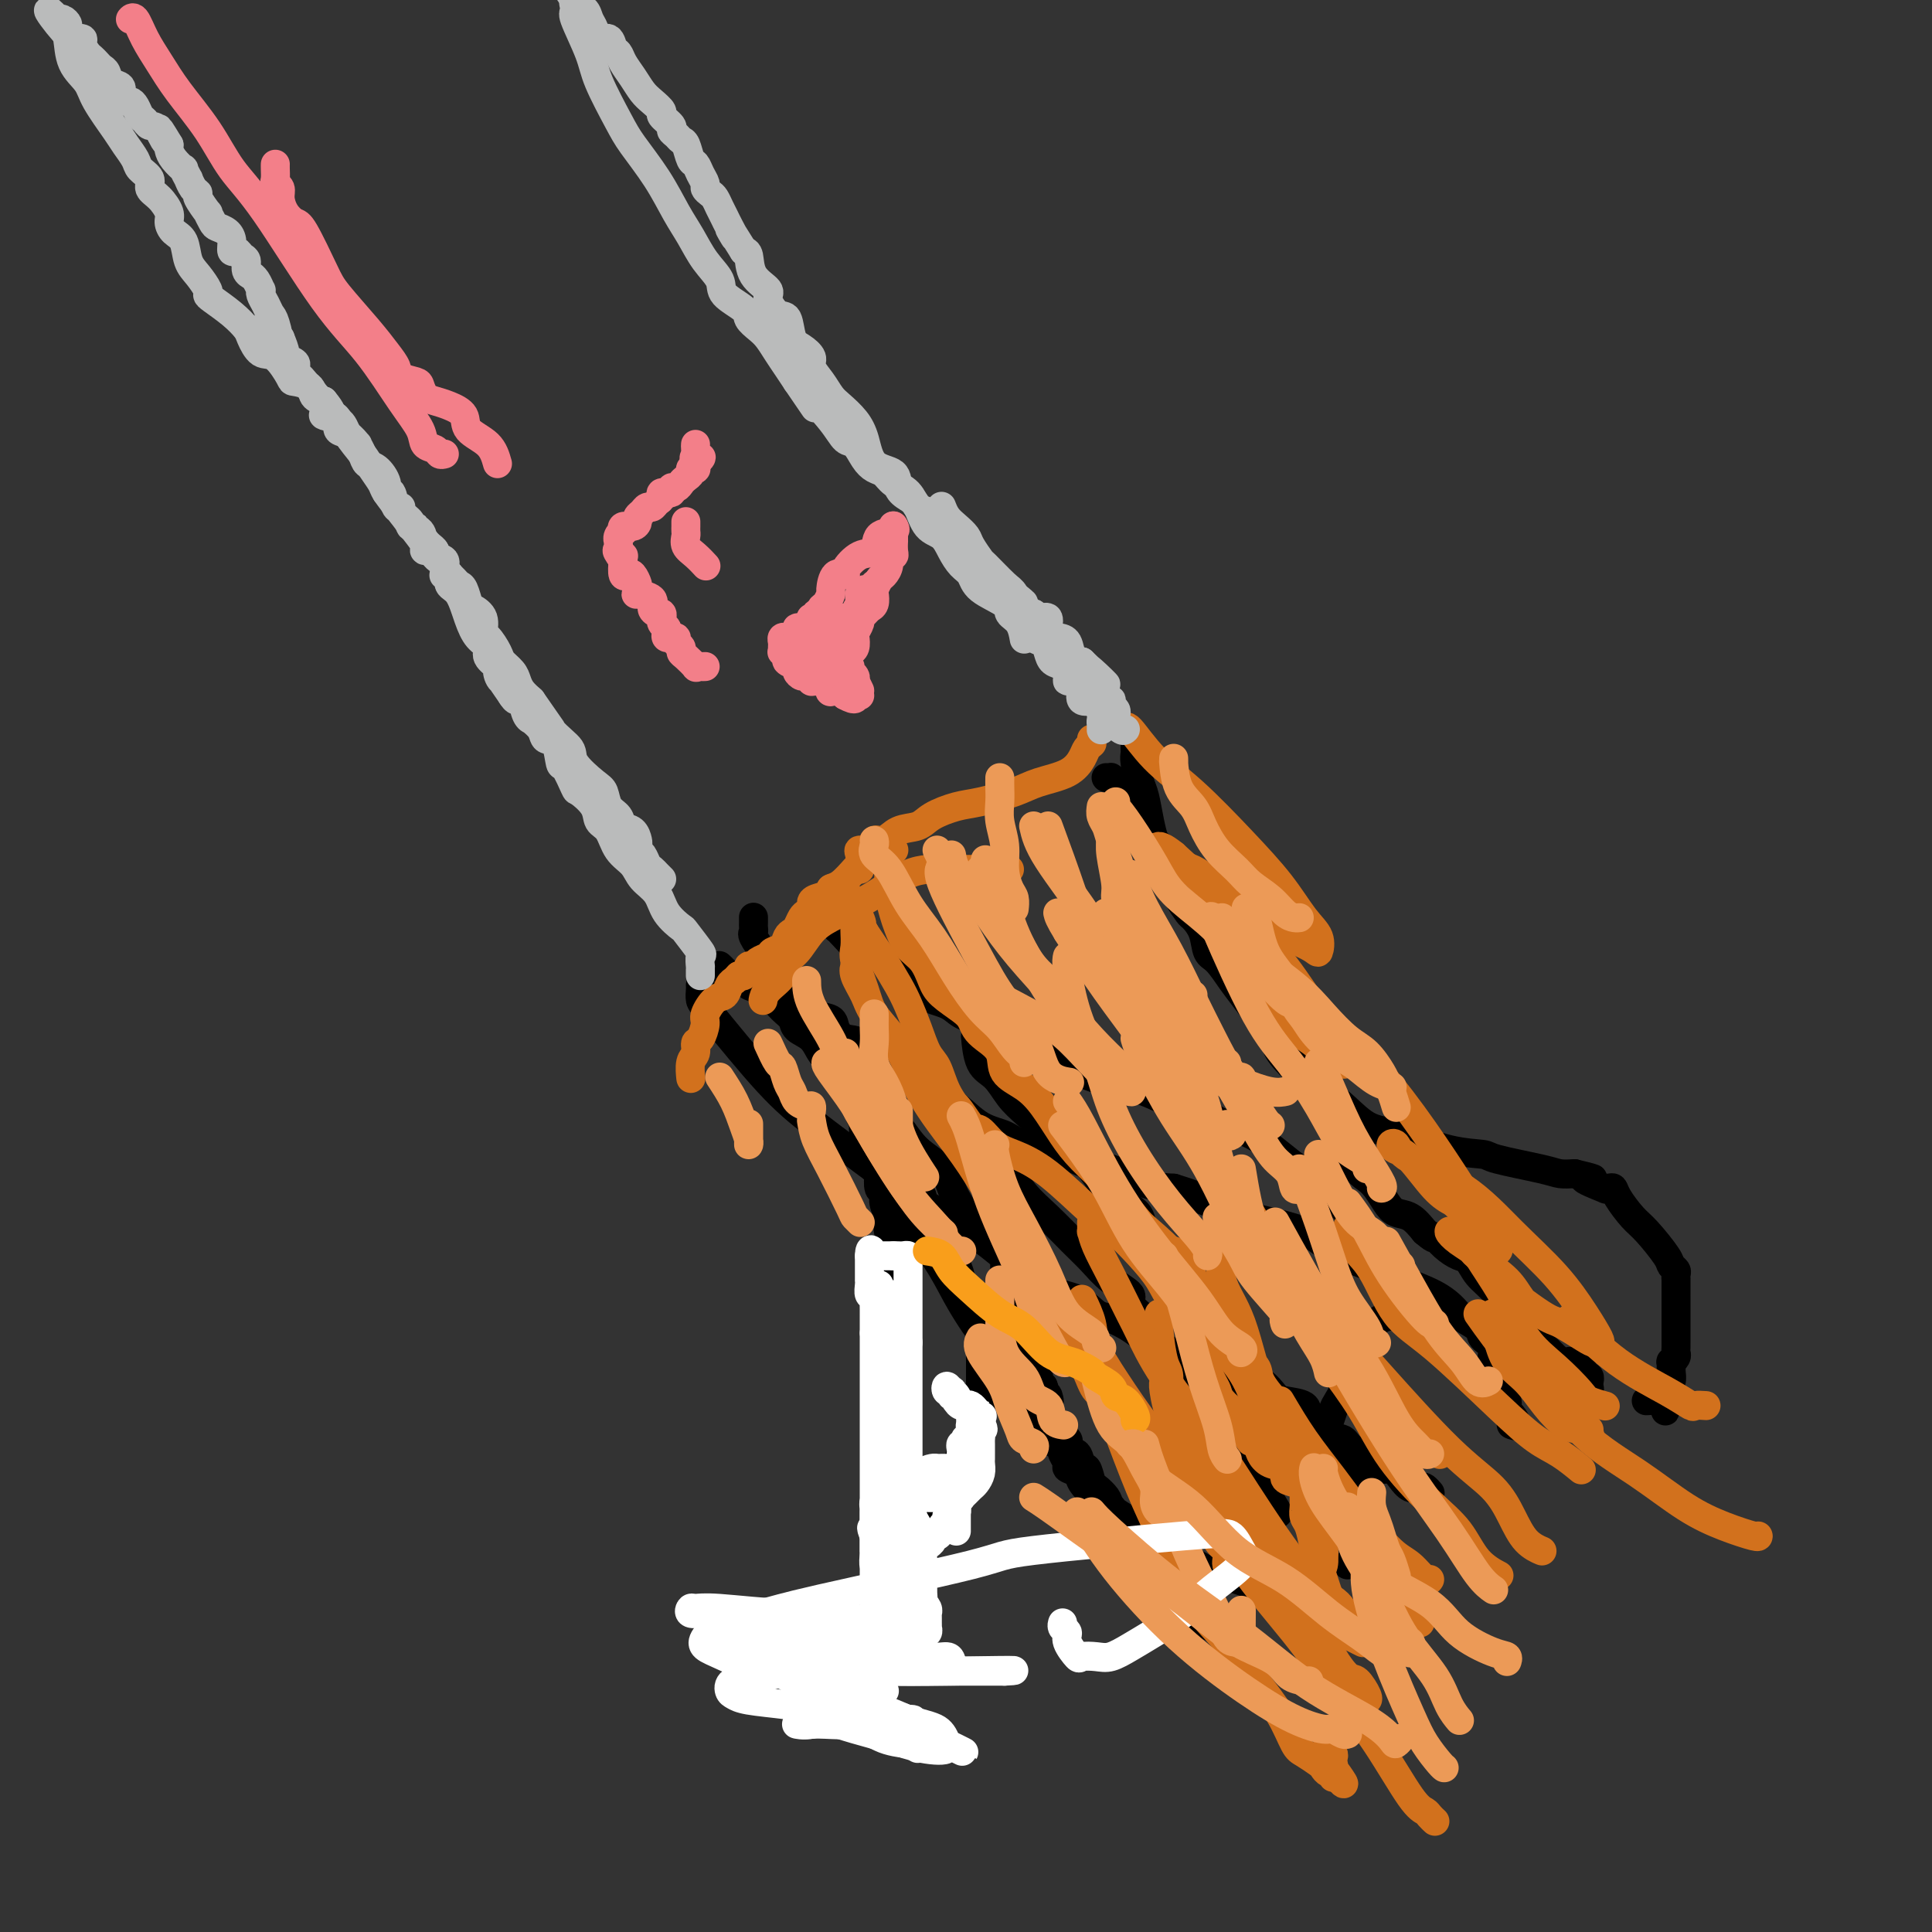 <svg viewBox='0 0 400 400' version='1.1' xmlns='http://www.w3.org/2000/svg' xmlns:xlink='http://www.w3.org/1999/xlink'><rect x="0" y="0" width="400" height="400" fill="#333333" stroke="none"/><g fill='none' stroke='#000000' stroke-width='6' stroke-linecap='round' stroke-linejoin='round'><path d='M149,200c-0.090,-0.083 -0.180,-0.167 0,0c0.180,0.167 0.631,0.583 1,1c0.369,0.417 0.658,0.833 1,1c0.342,0.167 0.738,0.085 1,0c0.262,-0.085 0.389,-0.172 1,0c0.611,0.172 1.707,0.605 2,1c0.293,0.395 -0.217,0.753 0,1c0.217,0.247 1.162,0.384 2,1c0.838,0.616 1.571,1.712 2,2c0.429,0.288 0.556,-0.233 1,0c0.444,0.233 1.207,1.221 2,2c0.793,0.779 1.616,1.348 2,2c0.384,0.652 0.331,1.387 1,2c0.669,0.613 2.062,1.106 3,2c0.938,0.894 1.422,2.190 2,3c0.578,0.810 1.249,1.133 2,2c0.751,0.867 1.581,2.277 2,3c0.419,0.723 0.427,0.760 1,1c0.573,0.240 1.709,0.682 2,1c0.291,0.318 -0.265,0.512 0,1c0.265,0.488 1.351,1.272 2,2c0.649,0.728 0.860,1.402 1,2c0.140,0.598 0.207,1.121 1,2c0.793,0.879 2.310,2.116 3,3c0.690,0.884 0.553,1.416 1,2c0.447,0.584 1.477,1.220 2,2c0.523,0.780 0.538,1.703 1,3c0.462,1.297 1.371,2.966 2,4c0.629,1.034 0.977,1.432 1,2c0.023,0.568 -0.279,1.305 0,2c0.279,0.695 1.140,1.347 2,2'/><path d='M193,252c2.937,4.701 2.278,2.953 2,3c-0.278,0.047 -0.177,1.891 0,3c0.177,1.109 0.430,1.485 1,2c0.570,0.515 1.459,1.168 2,2c0.541,0.832 0.736,1.843 1,3c0.264,1.157 0.596,2.460 1,3c0.404,0.540 0.879,0.316 1,1c0.121,0.684 -0.111,2.277 0,3c0.111,0.723 0.566,0.578 1,1c0.434,0.422 0.848,1.412 1,2c0.152,0.588 0.041,0.775 0,1c-0.041,0.225 -0.011,0.487 0,1c0.011,0.513 0.003,1.276 0,2c-0.003,0.724 -0.001,1.410 0,2c0.001,0.590 0.000,1.083 0,1c-0.000,-0.083 -0.000,-0.742 0,0c0.000,0.742 0.001,2.885 0,4c-0.001,1.115 -0.004,1.202 0,2c0.004,0.798 0.015,2.305 0,3c-0.015,0.695 -0.057,0.577 0,1c0.057,0.423 0.212,1.388 0,2c-0.212,0.612 -0.793,0.872 -1,1c-0.207,0.128 -0.042,0.124 0,0c0.042,-0.124 -0.041,-0.366 0,0c0.041,0.366 0.204,1.342 0,2c-0.204,0.658 -0.776,0.997 -1,1c-0.224,0.003 -0.102,-0.331 0,0c0.102,0.331 0.182,1.326 0,2c-0.182,0.674 -0.626,1.028 -1,1c-0.374,-0.028 -0.678,-0.436 -1,0c-0.322,0.436 -0.661,1.718 -1,3'/><path d='M198,304c-0.791,1.515 -0.267,0.301 0,0c0.267,-0.301 0.278,0.310 0,1c-0.278,0.690 -0.845,1.459 -1,2c-0.155,0.541 0.102,0.853 0,1c-0.102,0.147 -0.564,0.130 -1,0c-0.436,-0.130 -0.848,-0.371 -1,0c-0.152,0.371 -0.045,1.356 0,2c0.045,0.644 0.027,0.947 0,1c-0.027,0.053 -0.064,-0.144 0,0c0.064,0.144 0.229,0.630 0,1c-0.229,0.370 -0.852,0.625 -1,1c-0.148,0.375 0.180,0.869 0,1c-0.180,0.131 -0.869,-0.103 -1,0c-0.131,0.103 0.294,0.542 0,1c-0.294,0.458 -1.308,0.934 -2,2c-0.692,1.066 -1.063,2.722 -2,4c-0.937,1.278 -2.439,2.176 -3,3c-0.561,0.824 -0.182,1.572 0,2c0.182,0.428 0.168,0.535 0,1c-0.168,0.465 -0.489,1.287 -1,2c-0.511,0.713 -1.213,1.317 -2,2c-0.787,0.683 -1.660,1.445 -2,2c-0.340,0.555 -0.148,0.903 0,1c0.148,0.097 0.251,-0.057 0,0c-0.251,0.057 -0.856,0.326 -1,1c-0.144,0.674 0.172,1.753 0,2c-0.172,0.247 -0.830,-0.337 -1,0c-0.170,0.337 0.150,1.595 0,2c-0.150,0.405 -0.771,-0.045 -1,0c-0.229,0.045 -0.065,0.584 0,1c0.065,0.416 0.033,0.708 0,1'/><path d='M178,341c-3.277,5.874 -1.470,2.060 -1,1c0.470,-1.060 -0.399,0.633 -1,2c-0.601,1.367 -0.935,2.408 -1,3c-0.065,0.592 0.140,0.736 0,1c-0.140,0.264 -0.626,0.649 -1,1c-0.374,0.351 -0.636,0.668 -1,1c-0.364,0.332 -0.830,0.681 -1,1c-0.170,0.319 -0.046,0.610 0,1c0.046,0.390 0.012,0.879 0,1c-0.012,0.121 -0.003,-0.125 0,0c0.003,0.125 0.001,0.621 0,1c-0.001,0.379 -0.000,0.640 0,1c0.000,0.360 0.000,0.817 0,1c-0.000,0.183 -0.000,0.091 0,0'/><path d='M175,218c0.004,0.328 0.007,0.657 0,1c-0.007,0.343 -0.026,0.701 0,1c0.026,0.299 0.096,0.540 0,1c-0.096,0.460 -0.359,1.138 0,2c0.359,0.862 1.340,1.908 2,3c0.660,1.092 0.999,2.231 1,3c0.001,0.769 -0.336,1.169 0,2c0.336,0.831 1.344,2.094 2,3c0.656,0.906 0.959,1.455 1,2c0.041,0.545 -0.181,1.087 0,2c0.181,0.913 0.766,2.197 1,3c0.234,0.803 0.119,1.125 0,2c-0.119,0.875 -0.242,2.304 0,3c0.242,0.696 0.848,0.658 1,1c0.152,0.342 -0.152,1.064 0,2c0.152,0.936 0.759,2.086 1,3c0.241,0.914 0.117,1.593 0,2c-0.117,0.407 -0.228,0.542 0,1c0.228,0.458 0.793,1.240 1,2c0.207,0.760 0.055,1.498 0,2c-0.055,0.502 -0.015,0.767 0,1c0.015,0.233 0.004,0.432 0,1c-0.004,0.568 -0.001,1.503 0,2c0.001,0.497 0.000,0.554 0,1c-0.000,0.446 -0.000,1.280 0,2c0.000,0.720 0.000,1.326 0,2c-0.000,0.674 -0.000,1.415 0,2c0.000,0.585 0.000,1.012 0,2c-0.000,0.988 -0.000,2.535 0,3c0.000,0.465 0.000,-0.153 0,0c-0.000,0.153 -0.000,1.076 0,2'/><path d='M185,277c0.155,3.821 0.041,0.872 0,0c-0.041,-0.872 -0.011,0.332 0,1c0.011,0.668 0.003,0.800 0,1c-0.003,0.200 -0.001,0.468 0,1c0.001,0.532 0.000,1.326 0,2c-0.000,0.674 -0.000,1.226 0,2c0.000,0.774 0.000,1.770 0,2c-0.000,0.230 -0.000,-0.306 0,0c0.000,0.306 0.000,1.453 0,2c-0.000,0.547 -0.000,0.495 0,1c0.000,0.505 0.000,1.567 0,2c-0.000,0.433 -0.000,0.238 0,1c0.000,0.762 0.000,2.482 0,3c-0.000,0.518 -0.000,-0.166 0,0c0.000,0.166 0.000,1.183 0,2c-0.000,0.817 -0.000,1.434 0,2c0.000,0.566 0.001,1.082 0,2c-0.001,0.918 -0.004,2.238 0,3c0.004,0.762 0.015,0.967 0,2c-0.015,1.033 -0.057,2.893 0,4c0.057,1.107 0.211,1.462 0,2c-0.211,0.538 -0.789,1.261 -1,2c-0.211,0.739 -0.057,1.495 0,2c0.057,0.505 0.015,0.759 0,1c-0.015,0.241 -0.004,0.467 0,1c0.004,0.533 0.001,1.371 0,2c-0.001,0.629 -0.000,1.047 0,1c0.000,-0.047 0.000,-0.559 0,0c-0.000,0.559 -0.000,2.189 0,3c0.000,0.811 0.000,0.803 0,1c-0.000,0.197 -0.000,0.598 0,1'/><path d='M184,326c-0.155,7.693 -0.043,2.425 0,1c0.043,-1.425 0.018,0.994 0,2c-0.018,1.006 -0.029,0.600 0,1c0.029,0.400 0.099,1.606 0,3c-0.099,1.394 -0.366,2.975 -1,5c-0.634,2.025 -1.634,4.494 -2,6c-0.366,1.506 -0.098,2.050 0,3c0.098,0.950 0.026,2.306 0,3c-0.026,0.694 -0.007,0.725 0,1c0.007,0.275 0.002,0.793 0,1c-0.002,0.207 -0.001,0.104 0,0'/><path d='M157,201c0.830,-0.170 1.660,-0.340 2,0c0.340,0.340 0.191,1.191 1,2c0.809,0.809 2.578,1.576 4,3c1.422,1.424 2.499,3.507 4,5c1.501,1.493 3.428,2.398 5,4c1.572,1.602 2.789,3.902 4,6c1.211,2.098 2.417,3.994 4,6c1.583,2.006 3.543,4.120 5,6c1.457,1.880 2.412,3.525 4,5c1.588,1.475 3.811,2.779 5,4c1.189,1.221 1.345,2.357 2,4c0.655,1.643 1.810,3.792 3,5c1.190,1.208 2.414,1.474 3,2c0.586,0.526 0.535,1.314 1,2c0.465,0.686 1.447,1.272 2,2c0.553,0.728 0.678,1.597 1,2c0.322,0.403 0.842,0.338 1,1c0.158,0.662 -0.046,2.049 0,3c0.046,0.951 0.342,1.466 1,2c0.658,0.534 1.678,1.089 2,2c0.322,0.911 -0.053,2.180 0,3c0.053,0.820 0.535,1.192 1,2c0.465,0.808 0.913,2.053 1,3c0.087,0.947 -0.187,1.596 0,2c0.187,0.404 0.835,0.564 1,1c0.165,0.436 -0.153,1.149 0,2c0.153,0.851 0.776,1.838 1,2c0.224,0.162 0.050,-0.503 0,0c-0.050,0.503 0.025,2.174 0,3c-0.025,0.826 -0.150,0.807 0,1c0.150,0.193 0.575,0.596 1,1'/><path d='M216,287c1.774,5.030 1.207,2.604 1,2c-0.207,-0.604 -0.056,0.615 0,1c0.056,0.385 0.015,-0.065 0,0c-0.015,0.065 -0.005,0.643 0,1c0.005,0.357 0.005,0.491 0,1c-0.005,0.509 -0.014,1.393 0,2c0.014,0.607 0.050,0.936 0,1c-0.050,0.064 -0.185,-0.137 0,0c0.185,0.137 0.691,0.614 1,1c0.309,0.386 0.421,0.683 1,1c0.579,0.317 1.626,0.656 2,1c0.374,0.344 0.075,0.693 0,1c-0.075,0.307 0.074,0.573 0,1c-0.074,0.427 -0.370,1.015 0,1c0.370,-0.015 1.407,-0.633 2,0c0.593,0.633 0.740,2.516 1,3c0.260,0.484 0.631,-0.431 1,0c0.369,0.431 0.736,2.208 1,3c0.264,0.792 0.424,0.600 1,1c0.576,0.400 1.568,1.392 2,2c0.432,0.608 0.304,0.832 1,2c0.696,1.168 2.218,3.281 3,5c0.782,1.719 0.826,3.045 1,4c0.174,0.955 0.480,1.540 1,2c0.520,0.460 1.256,0.795 2,2c0.744,1.205 1.498,3.278 2,4c0.502,0.722 0.753,0.091 1,0c0.247,-0.091 0.489,0.357 1,1c0.511,0.643 1.291,1.481 2,2c0.709,0.519 1.345,0.720 2,1c0.655,0.280 1.327,0.640 2,1'/><path d='M247,334c1.594,1.182 1.580,1.637 2,2c0.420,0.363 1.276,0.633 2,1c0.724,0.367 1.318,0.830 2,1c0.682,0.170 1.453,0.046 2,0c0.547,-0.046 0.871,-0.013 1,0c0.129,0.013 0.065,0.007 0,0'/><path d='M179,232c-0.019,0.433 -0.038,0.866 0,1c0.038,0.134 0.132,-0.032 0,0c-0.132,0.032 -0.491,0.263 0,2c0.491,1.737 1.832,4.979 2,6c0.168,1.021 -0.836,-0.181 0,1c0.836,1.181 3.511,4.745 5,7c1.489,2.255 1.791,3.201 3,5c1.209,1.799 3.326,4.450 5,7c1.674,2.550 2.905,5.000 4,7c1.095,2.000 2.055,3.552 3,5c0.945,1.448 1.875,2.793 3,4c1.125,1.207 2.443,2.277 3,3c0.557,0.723 0.352,1.101 1,2c0.648,0.899 2.149,2.320 3,3c0.851,0.680 1.054,0.619 1,1c-0.054,0.381 -0.364,1.203 0,2c0.364,0.797 1.402,1.569 2,2c0.598,0.431 0.756,0.520 1,1c0.244,0.480 0.576,1.350 1,2c0.424,0.650 0.941,1.081 1,2c0.059,0.919 -0.340,2.326 0,3c0.340,0.674 1.419,0.614 2,1c0.581,0.386 0.665,1.219 1,2c0.335,0.781 0.921,1.511 1,2c0.079,0.489 -0.350,0.737 0,1c0.350,0.263 1.478,0.542 2,1c0.522,0.458 0.437,1.095 1,2c0.563,0.905 1.775,2.077 3,3c1.225,0.923 2.462,1.598 3,2c0.538,0.402 0.376,0.531 1,1c0.624,0.469 2.036,1.277 3,2c0.964,0.723 1.482,1.362 2,2'/><path d='M236,317c2.991,1.855 2.968,-0.007 3,0c0.032,0.007 0.120,1.885 1,3c0.880,1.115 2.551,1.468 4,2c1.449,0.532 2.676,1.242 4,2c1.324,0.758 2.744,1.562 4,2c1.256,0.438 2.347,0.510 4,1c1.653,0.490 3.868,1.399 5,2c1.132,0.601 1.183,0.893 2,1c0.817,0.107 2.401,0.029 3,0c0.599,-0.029 0.212,-0.008 0,0c-0.212,0.008 -0.249,0.002 0,0c0.249,-0.002 0.786,-0.001 1,0c0.214,0.001 0.107,0.000 0,0'/><path d='M202,214c0.011,0.557 0.022,1.114 0,1c-0.022,-0.114 -0.077,-0.900 0,0c0.077,0.900 0.288,3.486 1,5c0.712,1.514 1.927,1.955 3,3c1.073,1.045 2.006,2.695 3,4c0.994,1.305 2.051,2.264 4,4c1.949,1.736 4.791,4.247 7,6c2.209,1.753 3.786,2.748 5,4c1.214,1.252 2.064,2.762 3,4c0.936,1.238 1.956,2.205 3,3c1.044,0.795 2.110,1.420 3,2c0.890,0.580 1.604,1.117 2,2c0.396,0.883 0.476,2.112 1,3c0.524,0.888 1.494,1.434 2,2c0.506,0.566 0.548,1.150 1,2c0.452,0.850 1.315,1.965 2,3c0.685,1.035 1.193,1.990 2,3c0.807,1.010 1.912,2.076 3,3c1.088,0.924 2.160,1.705 3,3c0.840,1.295 1.449,3.105 2,4c0.551,0.895 1.044,0.877 2,2c0.956,1.123 2.376,3.388 3,5c0.624,1.612 0.453,2.571 1,3c0.547,0.429 1.812,0.328 3,1c1.188,0.672 2.298,2.118 3,3c0.702,0.882 0.997,1.199 2,2c1.003,0.801 2.715,2.086 4,3c1.285,0.914 2.142,1.457 3,2'/><path d='M273,296c3.369,2.036 4.292,1.626 5,2c0.708,0.374 1.201,1.531 2,2c0.799,0.469 1.905,0.248 3,1c1.095,0.752 2.181,2.475 3,3c0.819,0.525 1.371,-0.147 2,0c0.629,0.147 1.335,1.115 2,2c0.665,0.885 1.289,1.687 2,2c0.711,0.313 1.510,0.135 2,0c0.490,-0.135 0.670,-0.229 1,0c0.330,0.229 0.808,0.780 1,1c0.192,0.220 0.096,0.110 0,0'/><path d='M197,229c-0.029,0.154 -0.059,0.308 0,1c0.059,0.692 0.205,1.924 1,3c0.795,1.076 2.238,1.998 3,3c0.762,1.002 0.843,2.084 2,3c1.157,0.916 3.390,1.665 5,3c1.610,1.335 2.596,3.256 4,5c1.404,1.744 3.225,3.311 5,5c1.775,1.689 3.503,3.502 5,5c1.497,1.498 2.764,2.683 4,4c1.236,1.317 2.440,2.766 4,4c1.560,1.234 3.477,2.254 4,3c0.523,0.746 -0.346,1.217 0,2c0.346,0.783 1.908,1.878 3,3c1.092,1.122 1.714,2.272 2,3c0.286,0.728 0.237,1.033 1,2c0.763,0.967 2.340,2.595 3,4c0.660,1.405 0.403,2.587 1,3c0.597,0.413 2.046,0.055 3,1c0.954,0.945 1.412,3.191 2,4c0.588,0.809 1.304,0.182 2,1c0.696,0.818 1.370,3.083 2,4c0.630,0.917 1.216,0.488 2,1c0.784,0.512 1.764,1.967 2,3c0.236,1.033 -0.274,1.646 0,2c0.274,0.354 1.330,0.448 2,1c0.670,0.552 0.953,1.560 1,2c0.047,0.440 -0.141,0.311 0,1c0.141,0.689 0.612,2.197 1,3c0.388,0.803 0.694,0.902 1,1'/><path d='M262,309c4.558,6.934 1.953,3.770 1,3c-0.953,-0.770 -0.255,0.855 0,2c0.255,1.145 0.068,1.809 0,3c-0.068,1.191 -0.018,2.907 0,4c0.018,1.093 0.005,1.561 0,2c-0.005,0.439 -0.001,0.849 0,1c0.001,0.151 0.000,0.043 0,0c-0.000,-0.043 -0.000,-0.022 0,0'/><path d='M145,204c0.018,0.227 0.035,0.454 0,1c-0.035,0.546 -0.123,1.410 0,2c0.123,0.590 0.458,0.904 3,4c2.542,3.096 7.292,8.972 11,13c3.708,4.028 6.373,6.207 10,9c3.627,2.793 8.215,6.198 12,9c3.785,2.802 6.767,5.000 10,7c3.233,2.000 6.718,3.800 10,6c3.282,2.200 6.362,4.798 9,7c2.638,2.202 4.835,4.007 7,5c2.165,0.993 4.297,1.172 6,2c1.703,0.828 2.977,2.305 4,3c1.023,0.695 1.796,0.610 3,1c1.204,0.390 2.839,1.257 4,2c1.161,0.743 1.847,1.364 3,2c1.153,0.636 2.772,1.287 4,2c1.228,0.713 2.065,1.487 3,2c0.935,0.513 1.968,0.766 3,1c1.032,0.234 2.061,0.447 3,1c0.939,0.553 1.786,1.444 3,2c1.214,0.556 2.795,0.778 4,1c1.205,0.222 2.033,0.444 3,1c0.967,0.556 2.072,1.446 3,2c0.928,0.554 1.680,0.773 3,1c1.320,0.227 3.210,0.463 4,1c0.790,0.537 0.482,1.375 1,2c0.518,0.625 1.862,1.036 3,2c1.138,0.964 2.069,2.482 3,4'/><path d='M277,299c1.426,1.543 1.492,1.402 2,2c0.508,0.598 1.457,1.935 2,3c0.543,1.065 0.679,1.857 1,3c0.321,1.143 0.826,2.639 1,4c0.174,1.361 0.019,2.589 0,4c-0.019,1.411 0.100,3.005 0,4c-0.100,0.995 -0.419,1.391 -1,2c-0.581,0.609 -1.424,1.431 -2,2c-0.576,0.569 -0.886,0.884 -1,1c-0.114,0.116 -0.031,0.031 0,0c0.031,-0.031 0.009,-0.009 0,0c-0.009,0.009 -0.004,0.004 0,0'/><path d='M156,190c-0.001,-0.091 -0.002,-0.181 0,0c0.002,0.181 0.007,0.634 0,1c-0.007,0.366 -0.027,0.647 0,1c0.027,0.353 0.100,0.780 0,1c-0.100,0.220 -0.374,0.233 0,1c0.374,0.767 1.394,2.290 2,3c0.606,0.710 0.796,0.609 1,1c0.204,0.391 0.421,1.275 1,2c0.579,0.725 1.522,1.292 2,2c0.478,0.708 0.493,1.556 1,2c0.507,0.444 1.505,0.486 2,1c0.495,0.514 0.485,1.502 1,2c0.515,0.498 1.555,0.505 2,1c0.445,0.495 0.297,1.478 1,2c0.703,0.522 2.259,0.585 3,1c0.741,0.415 0.667,1.183 1,2c0.333,0.817 1.075,1.682 2,2c0.925,0.318 2.035,0.089 3,1c0.965,0.911 1.786,2.961 3,4c1.214,1.039 2.822,1.065 5,2c2.178,0.935 4.928,2.778 7,4c2.072,1.222 3.467,1.821 5,3c1.533,1.179 3.203,2.936 5,4c1.797,1.064 3.720,1.435 5,2c1.280,0.565 1.916,1.325 4,2c2.084,0.675 5.616,1.267 8,2c2.384,0.733 3.618,1.609 5,2c1.382,0.391 2.910,0.298 5,1c2.090,0.702 4.740,2.201 7,3c2.260,0.799 4.130,0.900 6,1'/><path d='M243,246c5.680,1.747 4.379,1.616 5,2c0.621,0.384 3.164,1.285 5,2c1.836,0.715 2.964,1.244 6,2c3.036,0.756 7.981,1.738 11,3c3.019,1.262 4.111,2.803 6,4c1.889,1.197 4.574,2.050 7,3c2.426,0.950 4.594,1.998 7,3c2.406,1.002 5.049,1.959 7,3c1.951,1.041 3.210,2.165 4,3c0.790,0.835 1.110,1.382 2,2c0.890,0.618 2.352,1.309 3,2c0.648,0.691 0.484,1.382 1,2c0.516,0.618 1.711,1.162 2,2c0.289,0.838 -0.330,1.969 0,3c0.330,1.031 1.608,1.963 2,3c0.392,1.037 -0.100,2.180 0,3c0.100,0.820 0.794,1.316 1,2c0.206,0.684 -0.075,1.556 0,2c0.075,0.444 0.505,0.459 1,1c0.495,0.541 1.056,1.607 1,2c-0.056,0.393 -0.730,0.112 -1,0c-0.270,-0.112 -0.135,-0.056 0,0'/><path d='M170,186c0.091,0.431 0.181,0.863 0,1c-0.181,0.137 -0.635,-0.019 0,1c0.635,1.019 2.358,3.213 3,4c0.642,0.787 0.203,0.168 1,1c0.797,0.832 2.829,3.115 4,4c1.171,0.885 1.481,0.373 3,1c1.519,0.627 4.247,2.393 6,4c1.753,1.607 2.530,3.054 4,4c1.470,0.946 3.631,1.390 5,2c1.369,0.610 1.945,1.385 3,2c1.055,0.615 2.589,1.069 4,2c1.411,0.931 2.700,2.337 4,3c1.300,0.663 2.613,0.583 4,1c1.387,0.417 2.849,1.333 4,2c1.151,0.667 1.990,1.086 4,2c2.010,0.914 5.191,2.323 7,3c1.809,0.677 2.247,0.622 4,1c1.753,0.378 4.821,1.190 7,2c2.179,0.810 3.468,1.620 5,2c1.532,0.380 3.308,0.330 5,1c1.692,0.670 3.302,2.058 5,3c1.698,0.942 3.485,1.436 5,2c1.515,0.564 2.760,1.198 4,2c1.240,0.802 2.476,1.773 4,3c1.524,1.227 3.336,2.710 4,3c0.664,0.290 0.179,-0.614 2,1c1.821,1.614 5.949,5.747 8,8c2.051,2.253 2.026,2.627 2,3'/><path d='M281,254c3.499,2.772 2.248,0.704 2,1c-0.248,0.296 0.507,2.958 1,4c0.493,1.042 0.724,0.464 1,1c0.276,0.536 0.596,2.185 1,3c0.404,0.815 0.893,0.797 1,1c0.107,0.203 -0.167,0.629 0,1c0.167,0.371 0.777,0.688 1,1c0.223,0.312 0.059,0.620 0,1c-0.059,0.380 -0.014,0.830 0,1c0.014,0.170 -0.002,0.058 0,0c0.002,-0.058 0.021,-0.061 0,0c-0.021,0.061 -0.084,0.188 0,1c0.084,0.812 0.313,2.310 0,3c-0.313,0.690 -1.168,0.571 -2,1c-0.832,0.429 -1.641,1.407 -2,2c-0.359,0.593 -0.267,0.801 -1,2c-0.733,1.199 -2.291,3.391 -3,5c-0.709,1.609 -0.568,2.637 -1,4c-0.432,1.363 -1.436,3.062 -2,4c-0.564,0.938 -0.687,1.116 -1,2c-0.313,0.884 -0.816,2.475 -1,3c-0.184,0.525 -0.049,-0.017 0,0c0.049,0.017 0.013,0.593 0,1c-0.013,0.407 -0.004,0.645 0,1c0.004,0.355 0.001,0.826 0,1c-0.001,0.174 -0.000,0.050 0,0c0.000,-0.050 0.000,-0.025 0,0'/><path d='M235,154c-0.006,0.342 -0.013,0.683 0,1c0.013,0.317 0.045,0.608 0,1c-0.045,0.392 -0.167,0.884 0,2c0.167,1.116 0.622,2.854 1,4c0.378,1.146 0.677,1.698 1,3c0.323,1.302 0.668,3.354 1,5c0.332,1.646 0.651,2.887 1,4c0.349,1.113 0.727,2.099 1,3c0.273,0.901 0.439,1.718 1,3c0.561,1.282 1.516,3.031 2,4c0.484,0.969 0.496,1.160 1,2c0.504,0.840 1.499,2.331 2,3c0.501,0.669 0.508,0.518 1,1c0.492,0.482 1.469,1.598 2,3c0.531,1.402 0.615,3.089 1,4c0.385,0.911 1.070,1.046 2,2c0.930,0.954 2.105,2.726 3,4c0.895,1.274 1.512,2.051 3,4c1.488,1.949 3.849,5.072 5,7c1.151,1.928 1.093,2.661 2,4c0.907,1.339 2.778,3.283 5,5c2.222,1.717 4.796,3.206 7,5c2.204,1.794 4.040,3.894 6,5c1.960,1.106 4.044,1.217 7,2c2.956,0.783 6.783,2.238 10,3c3.217,0.762 5.823,0.831 7,1c1.177,0.169 0.924,0.437 3,1c2.076,0.563 6.482,1.421 9,2c2.518,0.579 3.148,0.880 4,1c0.852,0.120 1.926,0.060 3,0'/><path d='M326,243c6.859,1.652 2.507,0.781 2,1c-0.507,0.219 2.832,1.527 4,2c1.168,0.473 0.165,0.112 0,0c-0.165,-0.112 0.510,0.026 1,0c0.490,-0.026 0.797,-0.214 1,0c0.203,0.214 0.302,0.831 1,2c0.698,1.169 1.995,2.891 3,4c1.005,1.109 1.719,1.606 3,3c1.281,1.394 3.128,3.684 4,5c0.872,1.316 0.770,1.656 1,2c0.230,0.344 0.794,0.692 1,1c0.206,0.308 0.055,0.575 0,1c-0.055,0.425 -0.015,1.006 0,1c0.015,-0.006 0.004,-0.600 0,0c-0.004,0.600 -0.001,2.395 0,3c0.001,0.605 0.000,0.022 0,0c-0.000,-0.022 -0.000,0.519 0,1c0.000,0.481 0.000,0.902 0,2c-0.000,1.098 -0.000,2.872 0,4c0.000,1.128 0.001,1.611 0,2c-0.001,0.389 -0.004,0.683 0,1c0.004,0.317 0.015,0.658 0,1c-0.015,0.342 -0.057,0.686 0,1c0.057,0.314 0.212,0.598 0,1c-0.212,0.402 -0.793,0.924 -1,1c-0.207,0.076 -0.041,-0.292 0,0c0.041,0.292 -0.041,1.244 0,2c0.041,0.756 0.207,1.316 0,2c-0.207,0.684 -0.786,1.492 -1,2c-0.214,0.508 -0.061,0.717 0,1c0.061,0.283 0.031,0.642 0,1'/><path d='M345,290c-0.333,4.177 -0.167,1.119 0,0c0.167,-1.119 0.333,-0.300 0,0c-0.333,0.300 -1.167,0.081 -2,0c-0.833,-0.081 -1.667,-0.023 -2,0c-0.333,0.023 -0.167,0.012 0,0'/><path d='M229,161c0.440,0.019 0.880,0.037 1,0c0.120,-0.037 -0.081,-0.131 0,0c0.081,0.131 0.443,0.485 1,1c0.557,0.515 1.309,1.191 2,2c0.691,0.809 1.321,1.752 2,3c0.679,1.248 1.407,2.802 2,4c0.593,1.198 1.051,2.040 2,3c0.949,0.960 2.388,2.037 3,3c0.612,0.963 0.397,1.812 1,3c0.603,1.188 2.024,2.716 3,4c0.976,1.284 1.507,2.325 2,3c0.493,0.675 0.949,0.986 2,2c1.051,1.014 2.697,2.732 4,4c1.303,1.268 2.264,2.086 3,3c0.736,0.914 1.248,1.924 2,3c0.752,1.076 1.745,2.216 2,3c0.255,0.784 -0.228,1.211 0,2c0.228,0.789 1.166,1.942 2,3c0.834,1.058 1.565,2.023 2,3c0.435,0.977 0.576,1.965 1,3c0.424,1.035 1.131,2.115 2,4c0.869,1.885 1.899,4.574 3,7c1.101,2.426 2.273,4.588 3,6c0.727,1.412 1.010,2.072 2,4c0.990,1.928 2.687,5.122 4,7c1.313,1.878 2.241,2.438 3,3c0.759,0.562 1.347,1.126 2,2c0.653,0.874 1.371,2.059 2,3c0.629,0.941 1.169,1.638 2,2c0.831,0.362 1.952,0.389 3,1c1.048,0.611 2.024,1.805 3,3'/><path d='M295,255c2.694,2.302 1.928,1.057 2,1c0.072,-0.057 0.982,1.076 2,2c1.018,0.924 2.146,1.641 3,2c0.854,0.359 1.435,0.360 2,1c0.565,0.640 1.114,1.919 2,3c0.886,1.081 2.110,1.964 4,4c1.890,2.036 4.445,5.223 6,7c1.555,1.777 2.109,2.143 3,3c0.891,0.857 2.120,2.205 3,3c0.880,0.795 1.412,1.036 2,1c0.588,-0.036 1.233,-0.351 2,0c0.767,0.351 1.655,1.366 2,2c0.345,0.634 0.145,0.887 0,1c-0.145,0.113 -0.235,0.086 0,0c0.235,-0.086 0.796,-0.229 1,0c0.204,0.229 0.051,0.832 0,1c-0.051,0.168 0.000,-0.099 0,0c-0.000,0.099 -0.052,0.563 0,1c0.052,0.437 0.206,0.849 0,1c-0.206,0.151 -0.773,0.043 -1,0c-0.227,-0.043 -0.113,-0.022 0,0'/></g>
<g fill='none' stroke='#D2711D' stroke-width='6' stroke-linecap='round' stroke-linejoin='round'><path d='M184,180c-0.007,0.229 -0.013,0.458 0,1c0.013,0.542 0.047,1.398 0,2c-0.047,0.602 -0.175,0.950 0,2c0.175,1.050 0.652,2.802 1,4c0.348,1.198 0.566,1.843 1,3c0.434,1.157 1.082,2.828 2,4c0.918,1.172 2.105,1.847 3,3c0.895,1.153 1.496,2.784 2,4c0.504,1.216 0.910,2.016 2,3c1.090,0.984 2.863,2.152 4,3c1.137,0.848 1.636,1.375 2,2c0.364,0.625 0.593,1.349 1,2c0.407,0.651 0.993,1.228 2,2c1.007,0.772 2.436,1.739 3,3c0.564,1.261 0.263,2.818 1,4c0.737,1.182 2.513,1.990 4,3c1.487,1.010 2.685,2.221 4,4c1.315,1.779 2.747,4.126 4,6c1.253,1.874 2.327,3.276 4,5c1.673,1.724 3.944,3.772 6,6c2.056,2.228 3.896,4.638 5,6c1.104,1.362 1.471,1.677 3,3c1.529,1.323 4.219,3.653 5,5c0.781,1.347 -0.347,1.712 0,2c0.347,0.288 2.170,0.501 3,1c0.830,0.499 0.666,1.286 1,2c0.334,0.714 1.167,1.357 2,2'/><path d='M249,267c8.468,9.715 2.638,3.502 1,2c-1.638,-1.502 0.917,1.708 2,3c1.083,1.292 0.694,0.665 1,1c0.306,0.335 1.308,1.631 2,3c0.692,1.369 1.074,2.810 2,4c0.926,1.190 2.395,2.130 3,3c0.605,0.870 0.344,1.672 1,3c0.656,1.328 2.227,3.183 3,4c0.773,0.817 0.747,0.597 1,1c0.253,0.403 0.785,1.428 1,2c0.215,0.572 0.114,0.692 0,1c-0.114,0.308 -0.242,0.803 0,1c0.242,0.197 0.852,0.094 1,0c0.148,-0.094 -0.167,-0.180 0,0c0.167,0.180 0.814,0.626 1,1c0.186,0.374 -0.091,0.675 0,1c0.091,0.325 0.550,0.672 1,1c0.450,0.328 0.890,0.636 1,1c0.110,0.364 -0.110,0.784 0,1c0.110,0.216 0.551,0.229 1,1c0.449,0.771 0.905,2.301 1,3c0.095,0.699 -0.170,0.569 0,1c0.170,0.431 0.777,1.424 1,2c0.223,0.576 0.064,0.736 0,1c-0.064,0.264 -0.031,0.633 0,1c0.031,0.367 0.061,0.732 0,1c-0.061,0.268 -0.212,0.439 0,1c0.212,0.561 0.789,1.511 1,2c0.211,0.489 0.057,0.516 0,1c-0.057,0.484 -0.016,1.424 0,2c0.016,0.576 0.008,0.788 0,1'/><path d='M274,317c0.618,2.972 0.162,1.402 0,1c-0.162,-0.402 -0.030,0.365 0,1c0.030,0.635 -0.044,1.137 0,2c0.044,0.863 0.204,2.088 0,3c-0.204,0.912 -0.773,1.512 -1,2c-0.227,0.488 -0.112,0.863 0,1c0.112,0.137 0.223,0.037 0,0c-0.223,-0.037 -0.778,-0.011 -1,0c-0.222,0.011 -0.111,0.005 0,0'/><path d='M177,190c-0.001,-0.217 -0.002,-0.434 0,0c0.002,0.434 0.007,1.518 0,2c-0.007,0.482 -0.026,0.361 0,1c0.026,0.639 0.097,2.038 0,3c-0.097,0.962 -0.360,1.486 0,3c0.360,1.514 1.344,4.017 2,6c0.656,1.983 0.983,3.445 2,5c1.017,1.555 2.722,3.201 4,5c1.278,1.799 2.128,3.751 3,5c0.872,1.249 1.766,1.796 3,3c1.234,1.204 2.809,3.064 4,4c1.191,0.936 2.000,0.946 3,2c1.000,1.054 2.192,3.152 3,4c0.808,0.848 1.234,0.447 2,1c0.766,0.553 1.873,2.061 3,3c1.127,0.939 2.275,1.310 4,2c1.725,0.690 4.027,1.699 7,4c2.973,2.301 6.618,5.896 9,8c2.382,2.104 3.500,2.719 5,4c1.500,1.281 3.382,3.228 5,5c1.618,1.772 2.972,3.371 4,5c1.028,1.629 1.728,3.290 3,5c1.272,1.710 3.114,3.469 4,5c0.886,1.531 0.815,2.833 1,4c0.185,1.167 0.625,2.198 1,3c0.375,0.802 0.685,1.373 1,2c0.315,0.627 0.634,1.309 1,2c0.366,0.691 0.778,1.391 1,2c0.222,0.609 0.252,1.125 1,2c0.748,0.875 2.214,2.107 3,3c0.786,0.893 0.893,1.446 1,2'/><path d='M257,295c3.365,5.771 1.277,2.697 1,2c-0.277,-0.697 1.255,0.983 2,2c0.745,1.017 0.702,1.372 1,2c0.298,0.628 0.935,1.531 2,2c1.065,0.469 2.557,0.506 3,1c0.443,0.494 -0.164,1.446 0,2c0.164,0.554 1.100,0.711 2,1c0.900,0.289 1.765,0.710 2,1c0.235,0.290 -0.161,0.449 0,1c0.161,0.551 0.879,1.494 1,2c0.121,0.506 -0.356,0.577 0,1c0.356,0.423 1.546,1.199 2,2c0.454,0.801 0.174,1.626 0,2c-0.174,0.374 -0.242,0.298 0,1c0.242,0.702 0.792,2.182 1,3c0.208,0.818 0.072,0.974 0,1c-0.072,0.026 -0.079,-0.076 0,0c0.079,0.076 0.246,0.332 0,1c-0.246,0.668 -0.903,1.748 -1,2c-0.097,0.252 0.366,-0.324 0,0c-0.366,0.324 -1.560,1.549 -2,2c-0.440,0.451 -0.126,0.129 0,0c0.126,-0.129 0.063,-0.064 0,0'/><path d='M254,324c-0.044,-0.217 -0.087,-0.434 0,-1c0.087,-0.566 0.305,-1.482 0,-2c-0.305,-0.518 -1.134,-0.639 -2,-2c-0.866,-1.361 -1.768,-3.962 -4,-7c-2.232,-3.038 -5.795,-6.513 -8,-9c-2.205,-2.487 -3.052,-3.986 -4,-5c-0.948,-1.014 -1.997,-1.544 -3,-3c-1.003,-1.456 -1.962,-3.839 -3,-5c-1.038,-1.161 -2.156,-1.100 -3,-2c-0.844,-0.900 -1.413,-2.760 -2,-4c-0.587,-1.240 -1.192,-1.860 -2,-3c-0.808,-1.140 -1.817,-2.800 -2,-4c-0.183,-1.200 0.462,-1.941 0,-3c-0.462,-1.059 -2.030,-2.435 -3,-4c-0.970,-1.565 -1.341,-3.320 -2,-5c-0.659,-1.680 -1.604,-3.284 -3,-5c-1.396,-1.716 -3.242,-3.543 -4,-5c-0.758,-1.457 -0.429,-2.545 -1,-4c-0.571,-1.455 -2.044,-3.276 -3,-5c-0.956,-1.724 -1.397,-3.351 -2,-5c-0.603,-1.649 -1.369,-3.321 -2,-5c-0.631,-1.679 -1.128,-3.364 -2,-5c-0.872,-1.636 -2.121,-3.221 -3,-5c-0.879,-1.779 -1.389,-3.752 -2,-5c-0.611,-1.248 -1.322,-1.773 -2,-3c-0.678,-1.227 -1.322,-3.157 -2,-5c-0.678,-1.843 -1.389,-3.599 -2,-5c-0.611,-1.401 -1.123,-2.448 -2,-4c-0.877,-1.552 -2.121,-3.610 -3,-5c-0.879,-1.390 -1.394,-2.111 -2,-3c-0.606,-0.889 -1.303,-1.944 -2,-3'/><path d='M179,193c-7.544,-15.340 -2.404,-6.191 -1,-3c1.404,3.191 -0.929,0.424 -2,-1c-1.071,-1.424 -0.879,-1.506 -1,-2c-0.121,-0.494 -0.555,-1.400 -1,-2c-0.445,-0.600 -0.903,-0.893 -1,-1c-0.097,-0.107 0.166,-0.029 0,0c-0.166,0.029 -0.762,0.008 -1,0c-0.238,-0.008 -0.119,-0.004 0,0'/><path d='M177,200c0.053,-0.127 0.107,-0.254 0,0c-0.107,0.254 -0.373,0.889 0,2c0.373,1.111 1.386,2.700 2,4c0.614,1.300 0.829,2.312 2,4c1.171,1.688 3.298,4.051 5,7c1.702,2.949 2.979,6.483 5,10c2.021,3.517 4.786,7.016 7,10c2.214,2.984 3.878,5.453 6,9c2.122,3.547 4.701,8.174 7,12c2.299,3.826 4.316,6.853 6,10c1.684,3.147 3.035,6.416 5,10c1.965,3.584 4.544,7.483 6,10c1.456,2.517 1.788,3.652 3,7c1.212,3.348 3.306,8.909 5,13c1.694,4.091 2.990,6.711 4,9c1.010,2.289 1.733,4.248 3,7c1.267,2.752 3.078,6.296 5,9c1.922,2.704 3.956,4.569 6,7c2.044,2.431 4.099,5.429 6,8c1.901,2.571 3.647,4.716 5,7c1.353,2.284 2.313,4.707 3,6c0.687,1.293 1.102,1.456 2,2c0.898,0.544 2.279,1.471 3,2c0.721,0.529 0.782,0.661 1,1c0.218,0.339 0.595,0.885 1,1c0.405,0.115 0.840,-0.200 1,0c0.160,0.200 0.046,0.914 0,1c-0.046,0.086 -0.023,-0.457 0,-1'/><path d='M276,367c4.332,5.020 1.162,0.572 0,-1c-1.162,-1.572 -0.315,-0.266 0,0c0.315,0.266 0.098,-0.507 0,-1c-0.098,-0.493 -0.079,-0.707 0,-1c0.079,-0.293 0.217,-0.666 0,-1c-0.217,-0.334 -0.789,-0.628 -1,-1c-0.211,-0.372 -0.060,-0.820 0,-1c0.060,-0.180 0.030,-0.090 0,0'/><path d='M243,259c1.127,0.815 2.255,1.630 3,3c0.745,1.370 1.108,3.293 2,6c0.892,2.707 2.313,6.196 4,9c1.687,2.804 3.641,4.923 5,7c1.359,2.077 2.122,4.112 3,6c0.878,1.888 1.871,3.630 3,5c1.129,1.370 2.394,2.369 3,3c0.606,0.631 0.555,0.895 1,2c0.445,1.105 1.387,3.052 2,4c0.613,0.948 0.896,0.897 1,1c0.104,0.103 0.028,0.361 0,1c-0.028,0.639 -0.008,1.659 0,2c0.008,0.341 0.002,0.002 0,0c-0.002,-0.002 -0.001,0.331 0,1c0.001,0.669 0.003,1.672 0,2c-0.003,0.328 -0.012,-0.020 0,0c0.012,0.020 0.045,0.407 0,1c-0.045,0.593 -0.167,1.393 0,2c0.167,0.607 0.622,1.020 1,2c0.378,0.980 0.678,2.527 1,4c0.322,1.473 0.664,2.871 1,4c0.336,1.129 0.665,1.988 1,3c0.335,1.012 0.678,2.179 1,3c0.322,0.821 0.625,1.298 1,2c0.375,0.702 0.821,1.629 1,2c0.179,0.371 0.089,0.185 0,0'/><path d='M241,284c-0.009,0.323 -0.018,0.646 0,1c0.018,0.354 0.063,0.739 0,1c-0.063,0.261 -0.236,0.399 0,2c0.236,1.601 0.879,4.666 2,7c1.121,2.334 2.719,3.936 4,6c1.281,2.064 2.246,4.588 4,7c1.754,2.412 4.298,4.711 6,7c1.702,2.289 2.562,4.568 4,7c1.438,2.432 3.453,5.016 5,7c1.547,1.984 2.627,3.366 4,5c1.373,1.634 3.041,3.520 4,5c0.959,1.480 1.210,2.554 2,4c0.790,1.446 2.121,3.263 3,4c0.879,0.737 1.308,0.393 2,1c0.692,0.607 1.648,2.163 2,3c0.352,0.837 0.101,0.953 0,1c-0.101,0.047 -0.050,0.023 0,0'/><path d='M240,272c-0.079,1.070 -0.159,2.140 0,4c0.159,1.860 0.556,4.509 1,6c0.444,1.491 0.935,1.825 1,3c0.065,1.175 -0.297,3.190 1,6c1.297,2.810 4.254,6.415 7,10c2.746,3.585 5.282,7.149 7,10c1.718,2.851 2.620,4.989 4,7c1.380,2.011 3.238,3.894 5,6c1.762,2.106 3.426,4.434 5,6c1.574,1.566 3.056,2.371 4,3c0.944,0.629 1.350,1.083 2,2c0.650,0.917 1.545,2.297 2,3c0.455,0.703 0.469,0.728 1,1c0.531,0.272 1.580,0.792 2,1c0.420,0.208 0.210,0.104 0,0'/><path d='M226,253c0.014,0.904 0.028,1.807 0,2c-0.028,0.193 -0.098,-0.325 0,0c0.098,0.325 0.363,1.495 1,3c0.637,1.505 1.646,3.347 3,6c1.354,2.653 3.055,6.116 4,8c0.945,1.884 1.136,2.189 2,4c0.864,1.811 2.402,5.129 5,9c2.598,3.871 6.257,8.294 9,12c2.743,3.706 4.571,6.696 8,12c3.429,5.304 8.460,12.924 12,17c3.540,4.076 5.588,4.608 7,6c1.412,1.392 2.188,3.644 3,5c0.812,1.356 1.661,1.816 2,2c0.339,0.184 0.170,0.092 0,0'/><path d='M224,269c0.812,1.697 1.623,3.393 2,5c0.377,1.607 0.318,3.123 1,5c0.682,1.877 2.104,4.114 4,7c1.896,2.886 4.265,6.421 7,10c2.735,3.579 5.835,7.203 9,12c3.165,4.797 6.395,10.766 10,16c3.605,5.234 7.586,9.731 11,14c3.414,4.269 6.263,8.309 9,12c2.737,3.691 5.364,7.031 8,11c2.636,3.969 5.281,8.566 7,11c1.719,2.434 2.513,2.705 3,3c0.487,0.295 0.667,0.615 1,1c0.333,0.385 0.821,0.834 1,1c0.179,0.166 0.051,0.047 0,0c-0.051,-0.047 -0.026,-0.024 0,0'/><path d='M242,224c-0.241,1.344 -0.482,2.688 1,5c1.482,2.312 4.689,5.593 8,10c3.311,4.407 6.728,9.941 9,14c2.272,4.059 3.398,6.643 6,10c2.602,3.357 6.678,7.488 10,11c3.322,3.512 5.889,6.404 10,11c4.111,4.596 9.764,10.896 14,15c4.236,4.104 7.054,6.014 9,8c1.946,1.986 3.019,4.049 4,6c0.981,1.951 1.871,3.791 3,5c1.129,1.209 2.496,1.787 3,2c0.504,0.213 0.144,0.061 0,0c-0.144,-0.061 -0.072,-0.030 0,0'/><path d='M253,255c0.093,0.103 0.187,0.206 0,2c-0.187,1.794 -0.654,5.278 0,8c0.654,2.722 2.429,4.681 4,9c1.571,4.319 2.936,10.997 5,16c2.064,5.003 4.825,8.329 7,12c2.175,3.671 3.763,7.687 6,11c2.237,3.313 5.124,5.925 7,8c1.876,2.075 2.741,3.614 4,5c1.259,1.386 2.912,2.620 4,4c1.088,1.380 1.611,2.906 2,4c0.389,1.094 0.643,1.756 1,2c0.357,0.244 0.816,0.070 1,0c0.184,-0.070 0.092,-0.035 0,0'/><path d='M265,290c1.574,2.666 3.148,5.332 5,8c1.852,2.668 3.981,5.339 6,8c2.019,2.661 3.928,5.312 6,8c2.072,2.688 4.307,5.414 6,7c1.693,1.586 2.846,2.033 4,3c1.154,0.967 2.311,2.453 3,3c0.689,0.547 0.911,0.156 1,0c0.089,-0.156 0.044,-0.078 0,0'/><path d='M275,282c2.479,3.330 4.959,6.659 7,10c2.041,3.341 3.644,6.692 6,10c2.356,3.308 5.465,6.571 8,9c2.535,2.429 4.497,4.024 6,6c1.503,1.976 2.547,4.334 4,6c1.453,1.666 3.314,2.641 4,3c0.686,0.359 0.196,0.103 0,0c-0.196,-0.103 -0.098,-0.051 0,0'/><path d='M266,259c-0.331,1.036 -0.662,2.072 0,3c0.662,0.928 2.318,1.749 4,4c1.682,2.251 3.392,5.933 5,9c1.608,3.067 3.114,5.519 5,8c1.886,2.481 4.152,4.991 6,7c1.848,2.009 3.279,3.518 5,5c1.721,1.482 3.733,2.937 5,4c1.267,1.063 1.791,1.732 2,2c0.209,0.268 0.105,0.134 0,0'/><path d='M279,254c0.081,1.363 0.161,2.726 1,4c0.839,1.274 2.436,2.459 4,5c1.564,2.541 3.096,6.437 5,9c1.904,2.563 4.182,3.794 8,7c3.818,3.206 9.178,8.387 13,12c3.822,3.613 6.107,5.659 8,7c1.893,1.341 3.394,1.976 5,3c1.606,1.024 3.316,2.435 4,3c0.684,0.565 0.342,0.282 0,0'/><path d='M309,272c0.677,1.376 1.354,2.752 3,5c1.646,2.248 4.262,5.368 7,9c2.738,3.632 5.599,7.776 9,11c3.401,3.224 7.342,5.529 11,8c3.658,2.471 7.033,5.107 10,7c2.967,1.893 5.527,3.043 8,4c2.473,0.957 4.859,1.720 6,2c1.141,0.280 1.038,0.075 1,0c-0.038,-0.075 -0.011,-0.022 0,0c0.011,0.022 0.005,0.011 0,0'/><path d='M309,274c0.292,0.791 0.585,1.581 1,3c0.415,1.419 0.954,3.465 2,5c1.046,1.535 2.599,2.559 4,4c1.401,1.441 2.649,3.301 4,5c1.351,1.699 2.805,3.239 4,4c1.195,0.761 2.129,0.743 3,1c0.871,0.257 1.677,0.788 2,1c0.323,0.212 0.161,0.106 0,0'/><path d='M306,272c2.295,3.254 4.591,6.508 7,9c2.409,2.492 4.933,4.223 7,6c2.067,1.777 3.678,3.600 5,5c1.322,1.400 2.356,2.377 3,3c0.644,0.623 0.898,0.892 1,1c0.102,0.108 0.051,0.054 0,0'/><path d='M306,258c-0.453,0.174 -0.906,0.347 0,2c0.906,1.653 3.172,4.785 5,8c1.828,3.215 3.219,6.511 5,9c1.781,2.489 3.952,4.170 6,6c2.048,1.830 3.972,3.810 5,5c1.028,1.190 1.162,1.590 2,2c0.838,0.410 2.382,0.832 3,1c0.618,0.168 0.309,0.084 0,0'/><path d='M325,273c3.242,3.215 6.484,6.431 10,9c3.516,2.569 7.307,4.492 10,6c2.693,1.508 4.289,2.600 5,3c0.711,0.400 0.538,0.108 1,0c0.462,-0.108 1.561,-0.031 2,0c0.439,0.031 0.220,0.015 0,0'/><path d='M318,272c-1.060,-0.919 -2.119,-1.837 -3,-3c-0.881,-1.163 -1.583,-2.570 -3,-4c-1.417,-1.430 -3.547,-2.882 -5,-4c-1.453,-1.118 -2.228,-1.902 -3,-3c-0.772,-1.098 -1.542,-2.510 -2,-3c-0.458,-0.490 -0.603,-0.056 -1,0c-0.397,0.056 -1.046,-0.265 -1,0c0.046,0.265 0.786,1.116 2,2c1.214,0.884 2.903,1.802 4,3c1.097,1.198 1.603,2.675 4,5c2.397,2.325 6.684,5.499 9,7c2.316,1.501 2.661,1.330 4,2c1.339,0.670 3.672,2.181 5,3c1.328,0.819 1.650,0.946 2,1c0.350,0.054 0.726,0.034 1,0c0.274,-0.034 0.446,-0.083 0,-1c-0.446,-0.917 -1.510,-2.703 -3,-5c-1.490,-2.297 -3.407,-5.106 -6,-8c-2.593,-2.894 -5.862,-5.872 -9,-9c-3.138,-3.128 -6.145,-6.404 -10,-9c-3.855,-2.596 -8.556,-4.511 -11,-6c-2.444,-1.489 -2.629,-2.551 -3,-3c-0.371,-0.449 -0.928,-0.286 -1,0c-0.072,0.286 0.342,0.695 1,1c0.658,0.305 1.562,0.505 3,2c1.438,1.495 3.411,4.284 5,6c1.589,1.716 2.795,2.358 4,3'/><path d='M301,249c2.821,2.764 3.873,3.673 5,5c1.127,1.327 2.328,3.071 3,4c0.672,0.929 0.815,1.043 1,1c0.185,-0.043 0.412,-0.244 0,-1c-0.412,-0.756 -1.462,-2.067 -2,-3c-0.538,-0.933 -0.563,-1.489 -4,-7c-3.437,-5.511 -10.287,-15.978 -16,-23c-5.713,-7.022 -10.288,-10.600 -15,-15c-4.712,-4.400 -9.562,-9.622 -13,-13c-3.438,-3.378 -5.466,-4.911 -7,-6c-1.534,-1.089 -2.575,-1.734 -3,-2c-0.425,-0.266 -0.233,-0.153 0,0c0.233,0.153 0.506,0.347 1,1c0.494,0.653 1.209,1.765 2,3c0.791,1.235 1.659,2.593 4,6c2.341,3.407 6.155,8.863 9,12c2.845,3.137 4.723,3.954 6,5c1.277,1.046 1.954,2.322 3,3c1.046,0.678 2.460,0.758 3,1c0.540,0.242 0.206,0.647 0,0c-0.206,-0.647 -0.285,-2.348 -1,-4c-0.715,-1.652 -2.068,-3.257 -4,-6c-1.932,-2.743 -4.443,-6.623 -7,-10c-2.557,-3.377 -5.159,-6.251 -9,-10c-3.841,-3.749 -8.920,-8.375 -14,-13'/><path d='M243,177c-4.353,-3.525 -3.734,-0.836 -3,0c0.734,0.836 1.585,-0.181 2,0c0.415,0.181 0.395,1.561 1,2c0.605,0.439 1.836,-0.062 4,1c2.164,1.062 5.261,3.687 8,6c2.739,2.313 5.118,4.312 8,6c2.882,1.688 6.266,3.063 8,4c1.734,0.937 1.820,1.435 2,1c0.180,-0.435 0.456,-1.801 0,-3c-0.456,-1.199 -1.643,-2.229 -3,-4c-1.357,-1.771 -2.886,-4.283 -5,-7c-2.114,-2.717 -4.815,-5.638 -8,-9c-3.185,-3.362 -6.853,-7.163 -10,-10c-3.147,-2.837 -5.771,-4.709 -8,-7c-2.229,-2.291 -4.062,-5.001 -5,-6c-0.938,-0.999 -0.982,-0.285 -1,0c-0.018,0.285 -0.009,0.143 0,0'/><path d='M226,153c0.007,0.417 0.014,0.835 0,1c-0.014,0.165 -0.048,0.078 0,0c0.048,-0.078 0.180,-0.148 0,0c-0.180,0.148 -0.670,0.515 -1,1c-0.330,0.485 -0.500,1.090 -1,2c-0.500,0.910 -1.332,2.127 -3,3c-1.668,0.873 -4.173,1.402 -6,2c-1.827,0.598 -2.977,1.263 -5,2c-2.023,0.737 -4.919,1.544 -7,2c-2.081,0.456 -3.348,0.561 -5,1c-1.652,0.439 -3.690,1.212 -5,2c-1.310,0.788 -1.894,1.592 -3,2c-1.106,0.408 -2.735,0.420 -4,1c-1.265,0.580 -2.167,1.727 -3,2c-0.833,0.273 -1.596,-0.327 -2,0c-0.404,0.327 -0.448,1.580 -1,2c-0.552,0.420 -1.612,0.008 -2,0c-0.388,-0.008 -0.104,0.390 0,1c0.104,0.610 0.028,1.434 0,2c-0.028,0.566 -0.008,0.876 0,1c0.008,0.124 0.004,0.062 0,0'/><path d='M209,180c-0.521,0.000 -1.042,0.000 -1,0c0.042,-0.000 0.648,-0.000 0,0c-0.648,0.000 -2.549,0.001 -4,0c-1.451,-0.001 -2.453,-0.006 -4,0c-1.547,0.006 -3.640,0.021 -5,0c-1.360,-0.021 -1.988,-0.077 -3,0c-1.012,0.077 -2.410,0.287 -4,1c-1.590,0.713 -3.374,1.928 -5,3c-1.626,1.072 -3.094,2.002 -5,3c-1.906,0.998 -4.249,2.066 -6,3c-1.751,0.934 -2.910,1.734 -4,3c-1.090,1.266 -2.110,2.998 -3,4c-0.890,1.002 -1.650,1.274 -2,2c-0.350,0.726 -0.290,1.907 -1,3c-0.710,1.093 -2.190,2.097 -3,3c-0.810,0.903 -0.949,1.705 -1,2c-0.051,0.295 -0.015,0.084 0,0c0.015,-0.084 0.007,-0.042 0,0'/><path d='M185,176c0.060,-0.009 0.119,-0.019 0,0c-0.119,0.019 -0.417,0.065 -1,0c-0.583,-0.065 -1.450,-0.241 -2,0c-0.550,0.241 -0.783,0.898 -1,1c-0.217,0.102 -0.416,-0.352 -1,0c-0.584,0.352 -1.551,1.509 -2,2c-0.449,0.491 -0.379,0.317 -1,1c-0.621,0.683 -1.932,2.225 -3,3c-1.068,0.775 -1.893,0.785 -2,1c-0.107,0.215 0.504,0.635 0,1c-0.504,0.365 -2.124,0.674 -3,1c-0.876,0.326 -1.008,0.668 -1,1c0.008,0.332 0.157,0.652 0,1c-0.157,0.348 -0.620,0.722 -1,1c-0.380,0.278 -0.678,0.459 -1,1c-0.322,0.541 -0.668,1.440 -1,2c-0.332,0.560 -0.651,0.780 -1,1c-0.349,0.220 -0.727,0.440 -1,1c-0.273,0.560 -0.440,1.461 -1,2c-0.560,0.539 -1.513,0.718 -2,1c-0.487,0.282 -0.509,0.668 -1,1c-0.491,0.332 -1.451,0.610 -2,1c-0.549,0.390 -0.686,0.893 -1,1c-0.314,0.107 -0.806,-0.182 -1,0c-0.194,0.182 -0.091,0.833 0,1c0.091,0.167 0.169,-0.151 0,0c-0.169,0.151 -0.584,0.771 -1,1c-0.416,0.229 -0.833,0.065 -1,0c-0.167,-0.065 -0.083,-0.033 0,0'/><path d='M153,202c-0.448,0.437 -0.896,0.875 -1,1c-0.104,0.125 0.136,-0.061 0,0c-0.136,0.061 -0.649,0.371 -1,1c-0.351,0.629 -0.542,1.577 -1,2c-0.458,0.423 -1.185,0.322 -2,1c-0.815,0.678 -1.720,2.135 -2,3c-0.280,0.865 0.065,1.136 0,2c-0.065,0.864 -0.539,2.320 -1,3c-0.461,0.680 -0.908,0.585 -1,1c-0.092,0.415 0.172,1.340 0,2c-0.172,0.660 -0.778,1.053 -1,2c-0.222,0.947 -0.060,2.447 0,3c0.060,0.553 0.017,0.158 0,0c-0.017,-0.158 -0.009,-0.079 0,0'/></g>
<g fill='none' stroke='#BABBBB' stroke-width='6' stroke-linecap='round' stroke-linejoin='round'><path d='M145,202c0.002,-0.293 0.003,-0.586 0,-1c-0.003,-0.414 -0.012,-0.949 0,-1c0.012,-0.051 0.044,0.381 0,0c-0.044,-0.381 -0.165,-1.574 0,-2c0.165,-0.426 0.618,-0.085 0,-1c-0.618,-0.915 -2.305,-3.088 -3,-4c-0.695,-0.912 -0.398,-0.565 -1,-1c-0.602,-0.435 -2.105,-1.651 -3,-3c-0.895,-1.349 -1.184,-2.830 -2,-4c-0.816,-1.170 -2.159,-2.028 -3,-3c-0.841,-0.972 -1.179,-2.059 -2,-3c-0.821,-0.941 -2.126,-1.738 -3,-3c-0.874,-1.262 -1.318,-2.989 -2,-4c-0.682,-1.011 -1.601,-1.305 -2,-2c-0.399,-0.695 -0.278,-1.790 -1,-3c-0.722,-1.210 -2.286,-2.535 -3,-3c-0.714,-0.465 -0.577,-0.071 -1,-1c-0.423,-0.929 -1.407,-3.183 -2,-4c-0.593,-0.817 -0.793,-0.198 -1,-1c-0.207,-0.802 -0.419,-3.024 -1,-4c-0.581,-0.976 -1.532,-0.707 -2,-1c-0.468,-0.293 -0.454,-1.148 -1,-2c-0.546,-0.852 -1.652,-1.702 -2,-2c-0.348,-0.298 0.061,-0.044 0,0c-0.061,0.044 -0.594,-0.122 -1,-1c-0.406,-0.878 -0.686,-2.467 -1,-3c-0.314,-0.533 -0.661,-0.009 -1,0c-0.339,0.009 -0.669,-0.495 -1,-1'/><path d='M106,144c-5.597,-7.965 -1.589,-3.376 0,-2c1.589,1.376 0.757,-0.460 0,-1c-0.757,-0.540 -1.441,0.217 -2,0c-0.559,-0.217 -0.993,-1.408 -1,-2c-0.007,-0.592 0.412,-0.586 0,-1c-0.412,-0.414 -1.657,-1.249 -2,-2c-0.343,-0.751 0.216,-1.418 0,-2c-0.216,-0.582 -1.206,-1.077 -2,-2c-0.794,-0.923 -1.394,-2.272 -2,-4c-0.606,-1.728 -1.220,-3.835 -2,-5c-0.780,-1.165 -1.726,-1.387 -2,-2c-0.274,-0.613 0.123,-1.617 0,-2c-0.123,-0.383 -0.768,-0.144 -1,0c-0.232,0.144 -0.052,0.193 0,0c0.052,-0.193 -0.024,-0.629 0,-1c0.024,-0.371 0.147,-0.677 0,-1c-0.147,-0.323 -0.564,-0.664 -1,-1c-0.436,-0.336 -0.890,-0.667 -1,-1c-0.110,-0.333 0.124,-0.666 0,-1c-0.124,-0.334 -0.607,-0.667 -1,-1c-0.393,-0.333 -0.697,-0.667 -1,-1'/><path d='M88,112c-3.046,-5.130 -1.661,-1.955 -1,-1c0.661,0.955 0.598,-0.309 0,-1c-0.598,-0.691 -1.733,-0.809 -2,-1c-0.267,-0.191 0.332,-0.455 0,-1c-0.332,-0.545 -1.596,-1.370 -2,-2c-0.404,-0.630 0.051,-1.063 0,-1c-0.051,0.063 -0.608,0.623 -1,0c-0.392,-0.623 -0.620,-2.428 -1,-3c-0.380,-0.572 -0.914,0.090 -1,0c-0.086,-0.090 0.274,-0.932 0,-2c-0.274,-1.068 -1.182,-2.361 -2,-3c-0.818,-0.639 -1.545,-0.623 -2,-1c-0.455,-0.377 -0.637,-1.147 -1,-2c-0.363,-0.853 -0.905,-1.790 -1,-2c-0.095,-0.210 0.258,0.307 0,0c-0.258,-0.307 -1.126,-1.439 -2,-2c-0.874,-0.561 -1.755,-0.550 -2,-1c-0.245,-0.450 0.146,-1.359 0,-2c-0.146,-0.641 -0.827,-1.012 -1,-1c-0.173,0.012 0.163,0.407 -1,-1c-1.163,-1.407 -3.826,-4.614 -5,-6c-1.174,-1.386 -0.858,-0.949 -1,-1c-0.142,-0.051 -0.741,-0.590 -1,-1c-0.259,-0.410 -0.177,-0.693 0,-1c0.177,-0.307 0.450,-0.639 0,-1c-0.450,-0.361 -1.621,-0.751 -2,-1c-0.379,-0.249 0.035,-0.357 0,-1c-0.035,-0.643 -0.517,-1.822 -1,-3'/><path d='M58,70c-4.881,-6.341 -2.082,-1.194 -1,0c1.082,1.194 0.447,-1.565 0,-3c-0.447,-1.435 -0.708,-1.546 -1,-2c-0.292,-0.454 -0.617,-1.253 -1,-2c-0.383,-0.747 -0.825,-1.444 -1,-2c-0.175,-0.556 -0.084,-0.972 0,-1c0.084,-0.028 0.162,0.330 0,0c-0.162,-0.330 -0.564,-1.349 -1,-2c-0.436,-0.651 -0.904,-0.933 -1,-1c-0.096,-0.067 0.182,0.083 0,0c-0.182,-0.083 -0.823,-0.399 -1,-1c-0.177,-0.601 0.111,-1.487 0,-2c-0.111,-0.513 -0.620,-0.652 -1,-1c-0.380,-0.348 -0.630,-0.906 -1,-1c-0.370,-0.094 -0.858,0.274 -1,0c-0.142,-0.274 0.063,-1.192 0,-2c-0.063,-0.808 -0.393,-1.506 -1,-2c-0.607,-0.494 -1.491,-0.784 -2,-1c-0.509,-0.216 -0.643,-0.359 -1,-1c-0.357,-0.641 -0.935,-1.781 -1,-2c-0.065,-0.219 0.385,0.483 0,0c-0.385,-0.483 -1.605,-2.152 -2,-3c-0.395,-0.848 0.033,-0.876 0,-1c-0.033,-0.124 -0.529,-0.343 -1,-1c-0.471,-0.657 -0.917,-1.751 -1,-2c-0.083,-0.249 0.198,0.347 0,0c-0.198,-0.347 -0.876,-1.637 -1,-2c-0.124,-0.363 0.307,0.202 0,0c-0.307,-0.202 -1.352,-1.170 -2,-2c-0.648,-0.830 -0.899,-1.523 -1,-2c-0.101,-0.477 -0.050,-0.739 0,-1'/><path d='M35,30c-3.753,-6.306 -1.636,-2.070 -1,-1c0.636,1.070 -0.211,-1.026 -1,-2c-0.789,-0.974 -1.521,-0.825 -2,-1c-0.479,-0.175 -0.705,-0.673 -1,-1c-0.295,-0.327 -0.658,-0.482 -1,-1c-0.342,-0.518 -0.664,-1.400 -1,-2c-0.336,-0.600 -0.685,-0.919 -1,-1c-0.315,-0.081 -0.595,0.077 -1,0c-0.405,-0.077 -0.935,-0.388 -1,-1c-0.065,-0.612 0.333,-1.526 0,-2c-0.333,-0.474 -1.399,-0.508 -2,-1c-0.601,-0.492 -0.738,-1.440 -1,-2c-0.262,-0.560 -0.649,-0.731 -1,-1c-0.351,-0.269 -0.666,-0.636 -1,-1c-0.334,-0.364 -0.686,-0.725 -1,-1c-0.314,-0.275 -0.591,-0.464 -1,-1c-0.409,-0.536 -0.951,-1.418 -1,-2c-0.049,-0.582 0.394,-0.863 0,-1c-0.394,-0.137 -1.625,-0.132 -2,0c-0.375,0.132 0.106,0.389 0,0c-0.106,-0.389 -0.799,-1.425 -1,-2c-0.201,-0.575 0.090,-0.690 0,-1c-0.090,-0.310 -0.560,-0.815 -1,-1c-0.440,-0.185 -0.849,-0.050 -1,0c-0.151,0.050 -0.043,0.014 0,0c0.043,-0.014 0.022,-0.007 0,0'/><path d='M12,4c-3.675,-3.911 -1.363,-0.688 0,1c1.363,1.688 1.776,1.842 2,3c0.224,1.158 0.258,3.320 1,5c0.742,1.680 2.192,2.876 3,4c0.808,1.124 0.975,2.174 2,4c1.025,1.826 2.910,4.429 4,6c1.090,1.571 1.387,2.112 2,3c0.613,0.888 1.543,2.124 2,3c0.457,0.876 0.442,1.393 1,2c0.558,0.607 1.690,1.303 2,2c0.310,0.697 -0.202,1.394 0,2c0.202,0.606 1.119,1.119 2,2c0.881,0.881 1.727,2.130 2,3c0.273,0.870 -0.026,1.362 0,2c0.026,0.638 0.379,1.421 1,2c0.621,0.579 1.511,0.953 2,2c0.489,1.047 0.576,2.765 1,4c0.424,1.235 1.183,1.986 2,3c0.817,1.014 1.690,2.292 2,3c0.310,0.708 0.057,0.845 0,1c-0.057,0.155 0.081,0.326 1,1c0.919,0.674 2.619,1.851 4,3c1.381,1.149 2.444,2.269 3,3c0.556,0.731 0.605,1.071 1,2c0.395,0.929 1.136,2.447 2,3c0.864,0.553 1.852,0.141 3,1c1.148,0.859 2.457,2.990 3,4c0.543,1.010 0.321,0.900 1,1c0.679,0.100 2.260,0.412 3,1c0.740,0.588 0.640,1.454 1,2c0.360,0.546 1.180,0.773 2,1'/><path d='M67,83c3.552,4.211 0.432,3.238 0,3c-0.432,-0.238 1.825,0.258 3,1c1.175,0.742 1.269,1.730 2,3c0.731,1.270 2.100,2.821 3,4c0.900,1.179 1.332,1.985 2,3c0.668,1.015 1.570,2.240 2,3c0.430,0.760 0.386,1.055 1,2c0.614,0.945 1.885,2.540 3,4c1.115,1.460 2.072,2.787 3,4c0.928,1.213 1.826,2.313 2,3c0.174,0.687 -0.375,0.961 0,1c0.375,0.039 1.674,-0.157 2,0c0.326,0.157 -0.320,0.668 0,1c0.320,0.332 1.605,0.484 2,1c0.395,0.516 -0.101,1.396 0,2c0.101,0.604 0.801,0.933 1,1c0.199,0.067 -0.101,-0.129 0,0c0.101,0.129 0.603,0.583 1,1c0.397,0.417 0.688,0.796 1,1c0.312,0.204 0.643,0.234 1,1c0.357,0.766 0.738,2.269 1,3c0.262,0.731 0.403,0.689 1,1c0.597,0.311 1.651,0.975 2,2c0.349,1.025 -0.005,2.410 0,3c0.005,0.590 0.369,0.385 1,1c0.631,0.615 1.530,2.052 2,3c0.470,0.948 0.510,1.409 1,2c0.490,0.591 1.430,1.313 2,2c0.570,0.687 0.769,1.339 1,2c0.231,0.661 0.495,1.332 1,2c0.505,0.668 1.253,1.334 2,2'/><path d='M110,145c7.049,10.145 3.170,4.508 2,3c-1.170,-1.508 0.369,1.114 2,3c1.631,1.886 3.353,3.037 4,4c0.647,0.963 0.219,1.738 1,3c0.781,1.262 2.772,3.011 4,4c1.228,0.989 1.695,1.220 2,2c0.305,0.780 0.450,2.111 1,3c0.550,0.889 1.507,1.337 2,2c0.493,0.663 0.524,1.540 1,2c0.476,0.460 1.399,0.504 2,1c0.601,0.496 0.882,1.446 1,2c0.118,0.554 0.073,0.712 0,1c-0.073,0.288 -0.174,0.707 0,1c0.174,0.293 0.625,0.460 1,1c0.375,0.540 0.675,1.451 1,2c0.325,0.549 0.675,0.735 1,1c0.325,0.265 0.626,0.610 1,1c0.374,0.390 0.821,0.826 1,1c0.179,0.174 0.089,0.087 0,0'/><path d='M233,151c-0.213,0.210 -0.425,0.421 -1,0c-0.575,-0.421 -1.511,-1.472 -2,-2c-0.489,-0.528 -0.531,-0.532 -1,-1c-0.469,-0.468 -1.366,-1.400 -2,-2c-0.634,-0.600 -1.005,-0.867 -1,-1c0.005,-0.133 0.387,-0.130 0,0c-0.387,0.130 -1.544,0.389 -2,0c-0.456,-0.389 -0.213,-1.427 0,-2c0.213,-0.573 0.395,-0.682 0,-1c-0.395,-0.318 -1.366,-0.844 -2,-1c-0.634,-0.156 -0.929,0.058 -1,0c-0.071,-0.058 0.084,-0.387 0,-1c-0.084,-0.613 -0.406,-1.510 -1,-2c-0.594,-0.490 -1.458,-0.573 -2,-1c-0.542,-0.427 -0.760,-1.198 -1,-2c-0.240,-0.802 -0.502,-1.636 -1,-2c-0.498,-0.364 -1.233,-0.258 -2,-1c-0.767,-0.742 -1.565,-2.330 -2,-3c-0.435,-0.670 -0.505,-0.421 -1,-1c-0.495,-0.579 -1.415,-1.986 -2,-3c-0.585,-1.014 -0.834,-1.636 -1,-2c-0.166,-0.364 -0.248,-0.469 -1,-1c-0.752,-0.531 -2.172,-1.486 -3,-2c-0.828,-0.514 -1.062,-0.585 -1,-1c0.062,-0.415 0.419,-1.173 0,-2c-0.419,-0.827 -1.615,-1.723 -2,-2c-0.385,-0.277 0.040,0.067 0,0c-0.040,-0.067 -0.547,-0.544 -1,-1c-0.453,-0.456 -0.853,-0.892 -1,-1c-0.147,-0.108 -0.042,0.112 0,0c0.042,-0.112 0.021,-0.556 0,-1'/><path d='M199,112c-3.889,-5.133 -1.111,-1.467 0,0c1.111,1.467 0.556,0.733 0,0'/><path d='M228,151c-0.004,0.096 -0.007,0.192 0,0c0.007,-0.192 0.025,-0.673 0,-1c-0.025,-0.327 -0.093,-0.499 0,-1c0.093,-0.501 0.348,-1.330 0,-2c-0.348,-0.670 -1.300,-1.179 -2,-2c-0.700,-0.821 -1.150,-1.952 -2,-3c-0.850,-1.048 -2.100,-2.011 -3,-3c-0.900,-0.989 -1.449,-2.002 -2,-3c-0.551,-0.998 -1.104,-1.980 -2,-3c-0.896,-1.020 -2.135,-2.078 -3,-3c-0.865,-0.922 -1.354,-1.709 -2,-3c-0.646,-1.291 -1.448,-3.088 -2,-4c-0.552,-0.912 -0.854,-0.940 -2,-2c-1.146,-1.060 -3.136,-3.152 -4,-4c-0.864,-0.848 -0.602,-0.453 -1,-1c-0.398,-0.547 -1.455,-2.035 -2,-3c-0.545,-0.965 -0.577,-1.408 -1,-2c-0.423,-0.592 -1.237,-1.334 -2,-2c-0.763,-0.666 -1.475,-1.256 -2,-2c-0.525,-0.744 -0.864,-1.641 -1,-2c-0.136,-0.359 -0.068,-0.179 0,0'/><path d='M212,132c0.051,0.290 0.101,0.581 0,0c-0.101,-0.581 -0.355,-2.032 -1,-3c-0.645,-0.968 -1.681,-1.452 -2,-2c-0.319,-0.548 0.080,-1.161 -1,-2c-1.080,-0.839 -3.639,-1.906 -5,-3c-1.361,-1.094 -1.523,-2.216 -2,-3c-0.477,-0.784 -1.269,-1.229 -2,-2c-0.731,-0.771 -1.403,-1.869 -2,-3c-0.597,-1.131 -1.120,-2.294 -2,-3c-0.880,-0.706 -2.117,-0.956 -3,-2c-0.883,-1.044 -1.413,-2.882 -2,-4c-0.587,-1.118 -1.232,-1.516 -2,-2c-0.768,-0.484 -1.661,-1.052 -2,-2c-0.339,-0.948 -0.125,-2.274 -1,-3c-0.875,-0.726 -2.839,-0.851 -4,-2c-1.161,-1.149 -1.518,-3.322 -2,-5c-0.482,-1.678 -1.090,-2.862 -2,-4c-0.910,-1.138 -2.123,-2.230 -3,-3c-0.877,-0.770 -1.418,-1.218 -2,-2c-0.582,-0.782 -1.207,-1.898 -2,-3c-0.793,-1.102 -1.756,-2.191 -2,-3c-0.244,-0.809 0.231,-1.339 0,-2c-0.231,-0.661 -1.166,-1.455 -2,-2c-0.834,-0.545 -1.565,-0.841 -2,-2c-0.435,-1.159 -0.572,-3.180 -1,-4c-0.428,-0.820 -1.147,-0.440 -2,-1c-0.853,-0.560 -1.839,-2.059 -2,-3c-0.161,-0.941 0.503,-1.324 0,-2c-0.503,-0.676 -2.174,-1.643 -3,-3c-0.826,-1.357 -0.807,-3.102 -1,-4c-0.193,-0.898 -0.596,-0.949 -1,-1'/><path d='M154,52c-4.582,-7.391 -2.537,-3.868 -2,-3c0.537,0.868 -0.433,-0.919 -1,-2c-0.567,-1.081 -0.730,-1.456 -1,-2c-0.270,-0.544 -0.646,-1.258 -1,-2c-0.354,-0.742 -0.686,-1.511 -1,-2c-0.314,-0.489 -0.609,-0.699 -1,-1c-0.391,-0.301 -0.878,-0.695 -1,-1c-0.122,-0.305 0.122,-0.523 0,-1c-0.122,-0.477 -0.610,-1.213 -1,-2c-0.390,-0.787 -0.681,-1.625 -1,-2c-0.319,-0.375 -0.664,-0.286 -1,-1c-0.336,-0.714 -0.662,-2.232 -1,-3c-0.338,-0.768 -0.687,-0.787 -1,-1c-0.313,-0.213 -0.590,-0.619 -1,-1c-0.410,-0.381 -0.953,-0.735 -1,-1c-0.047,-0.265 0.402,-0.440 0,-1c-0.402,-0.560 -1.654,-1.504 -2,-2c-0.346,-0.496 0.216,-0.545 0,-1c-0.216,-0.455 -1.210,-1.316 -2,-2c-0.790,-0.684 -1.378,-1.190 -2,-2c-0.622,-0.810 -1.279,-1.924 -2,-3c-0.721,-1.076 -1.506,-2.115 -2,-3c-0.494,-0.885 -0.695,-1.616 -1,-2c-0.305,-0.384 -0.712,-0.420 -1,-1c-0.288,-0.580 -0.457,-1.703 -1,-2c-0.543,-0.297 -1.459,0.233 -2,0c-0.541,-0.233 -0.706,-1.228 -1,-2c-0.294,-0.772 -0.718,-1.320 -1,-2c-0.282,-0.680 -0.422,-1.491 -1,-2c-0.578,-0.509 -1.594,-0.717 -2,-1c-0.406,-0.283 -0.203,-0.642 0,-1'/><path d='M119,0c-5.411,-8.014 -1.440,-2.048 0,0c1.440,2.048 0.348,0.179 0,0c-0.348,-0.179 0.050,1.334 0,2c-0.050,0.666 -0.546,0.486 0,2c0.546,1.514 2.134,4.724 3,7c0.866,2.276 1.012,3.620 2,6c0.988,2.380 2.820,5.798 4,8c1.180,2.202 1.708,3.190 3,5c1.292,1.810 3.349,4.441 5,7c1.651,2.559 2.898,5.044 4,7c1.102,1.956 2.061,3.381 3,5c0.939,1.619 1.858,3.431 3,5c1.142,1.569 2.508,2.896 3,4c0.492,1.104 0.110,1.986 1,3c0.890,1.014 3.054,2.162 4,3c0.946,0.838 0.676,1.368 1,2c0.324,0.632 1.241,1.365 2,2c0.759,0.635 1.358,1.170 2,2c0.642,0.830 1.327,1.954 2,3c0.673,1.046 1.335,2.013 2,3c0.665,0.987 1.332,1.993 2,3'/><path d='M165,79c6.203,9.081 3.209,4.782 3,4c-0.209,-0.782 2.367,1.951 4,4c1.633,2.049 2.325,3.413 3,4c0.675,0.587 1.335,0.398 2,1c0.665,0.602 1.337,1.994 2,3c0.663,1.006 1.319,1.625 2,2c0.681,0.375 1.389,0.504 2,1c0.611,0.496 1.125,1.357 2,2c0.875,0.643 2.111,1.068 3,2c0.889,0.932 1.431,2.371 2,3c0.569,0.629 1.164,0.447 2,1c0.836,0.553 1.912,1.841 3,3c1.088,1.159 2.188,2.189 3,3c0.812,0.811 1.335,1.403 2,2c0.665,0.597 1.470,1.200 2,2c0.530,0.800 0.783,1.798 2,3c1.217,1.202 3.397,2.607 4,3c0.603,0.393 -0.371,-0.227 0,0c0.371,0.227 2.089,1.299 3,2c0.911,0.701 1.016,1.029 1,1c-0.016,-0.029 -0.154,-0.417 0,0c0.154,0.417 0.600,1.639 1,2c0.400,0.361 0.754,-0.138 1,0c0.246,0.138 0.384,0.914 1,1c0.616,0.086 1.708,-0.516 2,0c0.292,0.516 -0.217,2.152 0,3c0.217,0.848 1.161,0.908 2,1c0.839,0.092 1.572,0.217 2,1c0.428,0.783 0.551,2.224 1,3c0.449,0.776 1.225,0.888 2,1'/><path d='M224,137c9.306,9.015 3.071,2.551 1,1c-2.071,-1.551 0.023,1.809 1,3c0.977,1.191 0.836,0.213 1,0c0.164,-0.213 0.631,0.338 1,1c0.369,0.662 0.638,1.434 1,2c0.362,0.566 0.815,0.926 1,1c0.185,0.074 0.102,-0.138 0,0c-0.102,0.138 -0.223,0.625 0,1c0.223,0.375 0.791,0.640 1,1c0.209,0.360 0.060,0.817 0,1c-0.060,0.183 -0.030,0.091 0,0'/></g>
<g fill='none' stroke='#F37F89' stroke-width='6' stroke-linecap='round' stroke-linejoin='round'><path d='M178,143c-0.414,-0.869 -0.828,-1.737 -1,-2c-0.172,-0.263 -0.102,0.080 0,0c0.102,-0.080 0.238,-0.582 0,-1c-0.238,-0.418 -0.848,-0.750 -1,-1c-0.152,-0.250 0.154,-0.417 0,-1c-0.154,-0.583 -0.770,-1.582 -1,-2c-0.230,-0.418 -0.076,-0.256 0,-1c0.076,-0.744 0.072,-2.395 0,-3c-0.072,-0.605 -0.212,-0.163 0,0c0.212,0.163 0.775,0.047 1,0c0.225,-0.047 0.113,-0.023 0,0'/><path d='M175,137c-0.084,-0.325 -0.167,-0.649 0,-1c0.167,-0.351 0.585,-0.728 1,-1c0.415,-0.272 0.828,-0.440 1,-1c0.172,-0.560 0.102,-1.512 0,-2c-0.102,-0.488 -0.235,-0.512 0,-1c0.235,-0.488 0.837,-1.439 1,-2c0.163,-0.561 -0.114,-0.732 0,-1c0.114,-0.268 0.618,-0.634 1,-1c0.382,-0.366 0.641,-0.732 1,-1c0.359,-0.268 0.817,-0.438 1,-1c0.183,-0.562 0.092,-1.515 0,-2c-0.092,-0.485 -0.183,-0.502 0,-1c0.183,-0.498 0.641,-1.478 1,-2c0.359,-0.522 0.618,-0.586 1,-1c0.382,-0.414 0.887,-1.177 1,-2c0.113,-0.823 -0.166,-1.707 0,-2c0.166,-0.293 0.776,0.005 1,0c0.224,-0.005 0.060,-0.312 0,-1c-0.060,-0.688 -0.016,-1.757 0,-2c0.016,-0.243 0.004,0.341 0,0c-0.004,-0.341 -0.001,-1.607 0,-2c0.001,-0.393 0.000,0.086 0,0c-0.000,-0.086 -0.000,-0.739 0,-1c0.000,-0.261 0.000,-0.131 0,0'/><path d='M185,109c-0.088,-0.107 -0.175,-0.213 0,0c0.175,0.213 0.613,0.747 0,1c-0.613,0.253 -2.278,0.226 -3,1c-0.722,0.774 -0.501,2.348 -1,3c-0.499,0.652 -1.717,0.382 -3,1c-1.283,0.618 -2.630,2.125 -3,3c-0.370,0.875 0.238,1.117 0,1c-0.238,-0.117 -1.322,-0.593 -2,0c-0.678,0.593 -0.951,2.254 -1,3c-0.049,0.746 0.126,0.577 0,1c-0.126,0.423 -0.555,1.438 -1,2c-0.445,0.562 -0.908,0.673 -1,1c-0.092,0.327 0.186,0.872 0,1c-0.186,0.128 -0.834,-0.160 -1,0c-0.166,0.160 0.152,0.768 0,1c-0.152,0.232 -0.773,0.086 -1,0c-0.227,-0.086 -0.061,-0.114 0,0c0.061,0.114 0.016,0.371 0,1c-0.016,0.629 -0.004,1.631 0,2c0.004,0.369 0.001,0.105 0,0c-0.001,-0.105 -0.001,-0.053 0,0'/><path d='M168,130c-0.180,0.022 -0.360,0.044 -1,0c-0.640,-0.044 -1.740,-0.155 -2,0c-0.260,0.155 0.319,0.577 0,1c-0.319,0.423 -1.535,0.849 -2,1c-0.465,0.151 -0.177,0.029 0,0c0.177,-0.029 0.244,0.035 0,0c-0.244,-0.035 -0.799,-0.168 -1,0c-0.201,0.168 -0.050,0.636 0,1c0.050,0.364 -0.003,0.622 0,1c0.003,0.378 0.061,0.875 0,1c-0.061,0.125 -0.242,-0.121 0,0c0.242,0.121 0.905,0.611 1,1c0.095,0.389 -0.378,0.678 0,1c0.378,0.322 1.608,0.679 2,1c0.392,0.321 -0.054,0.608 0,1c0.054,0.392 0.606,0.890 1,1c0.394,0.110 0.629,-0.169 1,0c0.371,0.169 0.878,0.785 1,1c0.122,0.215 -0.142,0.030 0,0c0.142,-0.030 0.690,0.096 1,0c0.310,-0.096 0.381,-0.415 1,0c0.619,0.415 1.784,1.565 2,2c0.216,0.435 -0.519,0.156 0,0c0.519,-0.156 2.291,-0.187 3,0c0.709,0.187 0.354,0.594 0,1'/><path d='M175,144c2.480,1.392 2.180,0.373 2,0c-0.180,-0.373 -0.241,-0.100 0,0c0.241,0.100 0.783,0.029 1,0c0.217,-0.029 0.108,-0.014 0,0'/><path d='M172,139c-0.002,-0.451 -0.004,-0.902 0,-1c0.004,-0.098 0.015,0.156 0,0c-0.015,-0.156 -0.057,-0.724 0,-1c0.057,-0.276 0.211,-0.262 0,-1c-0.211,-0.738 -0.789,-2.227 -1,-3c-0.211,-0.773 -0.056,-0.829 0,-1c0.056,-0.171 0.012,-0.458 0,-1c-0.012,-0.542 0.008,-1.338 0,-2c-0.008,-0.662 -0.044,-1.190 0,-1c0.044,0.190 0.170,1.098 0,2c-0.170,0.902 -0.634,1.797 -1,2c-0.366,0.203 -0.634,-0.286 -1,0c-0.366,0.286 -0.829,1.346 -1,2c-0.171,0.654 -0.049,0.901 0,1c0.049,0.099 0.024,0.049 0,0'/><path d='M168,135c-0.476,0.866 -0.167,0.032 0,0c0.167,-0.032 0.191,0.737 0,1c-0.191,0.263 -0.597,0.020 -1,0c-0.403,-0.020 -0.803,0.184 -1,0c-0.197,-0.184 -0.191,-0.757 0,-1c0.191,-0.243 0.566,-0.155 1,0c0.434,0.155 0.925,0.379 1,0c0.075,-0.379 -0.267,-1.359 0,-2c0.267,-0.641 1.143,-0.942 2,-1c0.857,-0.058 1.697,0.128 2,0c0.303,-0.128 0.071,-0.569 0,-1c-0.071,-0.431 0.018,-0.850 0,-1c-0.018,-0.150 -0.144,-0.030 0,0c0.144,0.030 0.558,-0.031 1,0c0.442,0.031 0.911,0.152 1,0c0.089,-0.152 -0.201,-0.579 0,-1c0.201,-0.421 0.895,-0.838 1,-1c0.105,-0.162 -0.378,-0.071 0,0c0.378,0.071 1.618,0.121 2,0c0.382,-0.121 -0.093,-0.414 0,-1c0.093,-0.586 0.756,-1.465 1,-2c0.244,-0.535 0.070,-0.724 0,-1c-0.070,-0.276 -0.035,-0.638 0,-1'/><path d='M178,123c1.785,-1.874 1.249,-0.558 1,0c-0.249,0.558 -0.210,0.360 0,0c0.210,-0.360 0.592,-0.880 1,-1c0.408,-0.120 0.840,0.160 1,0c0.160,-0.160 0.046,-0.760 0,-1c-0.046,-0.240 -0.023,-0.120 0,0'/><path d='M146,138c-0.295,0.015 -0.591,0.029 -1,0c-0.409,-0.029 -0.932,-0.102 -1,0c-0.068,0.102 0.317,0.378 0,0c-0.317,-0.378 -1.338,-1.412 -2,-2c-0.662,-0.588 -0.966,-0.732 -1,-1c-0.034,-0.268 0.202,-0.660 0,-1c-0.202,-0.340 -0.842,-0.626 -1,-1c-0.158,-0.374 0.168,-0.835 0,-1c-0.168,-0.165 -0.829,-0.033 -1,0c-0.171,0.033 0.146,-0.032 0,0c-0.146,0.032 -0.757,0.162 -1,0c-0.243,-0.162 -0.118,-0.617 0,-1c0.118,-0.383 0.229,-0.695 0,-1c-0.229,-0.305 -0.797,-0.604 -1,-1c-0.203,-0.396 -0.039,-0.890 0,-1c0.039,-0.110 -0.047,0.165 0,0c0.047,-0.165 0.226,-0.769 0,-1c-0.226,-0.231 -0.856,-0.090 -1,0c-0.144,0.090 0.200,0.130 0,0c-0.200,-0.130 -0.944,-0.430 -1,-1c-0.056,-0.570 0.574,-1.408 0,-2c-0.574,-0.592 -2.353,-0.936 -3,-1c-0.647,-0.064 -0.162,0.154 0,0c0.162,-0.154 0.001,-0.680 0,-1c-0.001,-0.320 0.157,-0.434 0,-1c-0.157,-0.566 -0.630,-1.585 -1,-2c-0.370,-0.415 -0.638,-0.227 -1,0c-0.362,0.227 -0.818,0.493 -1,0c-0.182,-0.493 -0.091,-1.747 0,-3'/><path d='M129,116c-2.569,-3.560 -0.492,-1.461 0,-1c0.492,0.461 -0.601,-0.716 -1,-1c-0.399,-0.284 -0.103,0.326 0,0c0.103,-0.326 0.014,-1.589 0,-2c-0.014,-0.411 0.047,0.029 0,0c-0.047,-0.029 -0.202,-0.529 0,-1c0.202,-0.471 0.762,-0.914 1,-1c0.238,-0.086 0.154,0.184 0,0c-0.154,-0.184 -0.378,-0.823 0,-1c0.378,-0.177 1.358,0.106 2,0c0.642,-0.106 0.946,-0.602 1,-1c0.054,-0.398 -0.140,-0.698 0,-1c0.140,-0.302 0.616,-0.605 1,-1c0.384,-0.395 0.675,-0.880 1,-1c0.325,-0.120 0.683,0.127 1,0c0.317,-0.127 0.592,-0.626 1,-1c0.408,-0.374 0.949,-0.621 1,-1c0.051,-0.379 -0.390,-0.889 0,-1c0.390,-0.111 1.610,0.177 2,0c0.390,-0.177 -0.049,-0.821 0,-1c0.049,-0.179 0.587,0.106 1,0c0.413,-0.106 0.703,-0.603 1,-1c0.297,-0.397 0.601,-0.694 1,-1c0.399,-0.306 0.891,-0.622 1,-1c0.109,-0.378 -0.167,-0.820 0,-1c0.167,-0.180 0.777,-0.100 1,0c0.223,0.100 0.060,0.219 0,0c-0.060,-0.219 -0.017,-0.777 0,-1c0.017,-0.223 0.009,-0.112 0,0'/><path d='M144,96c2.321,-2.189 0.622,-1.161 0,-1c-0.622,0.161 -0.167,-0.545 0,-1c0.167,-0.455 0.045,-0.658 0,-1c-0.045,-0.342 -0.012,-0.823 0,-1c0.012,-0.177 0.003,-0.051 0,0c-0.003,0.051 -0.002,0.025 0,0'/><path d='M142,108c-0.001,0.448 -0.002,0.897 0,1c0.002,0.103 0.006,-0.139 0,0c-0.006,0.139 -0.022,0.657 0,1c0.022,0.343 0.083,0.509 0,1c-0.083,0.491 -0.311,1.307 0,2c0.311,0.693 1.161,1.264 2,2c0.839,0.736 1.668,1.639 2,2c0.332,0.361 0.166,0.181 0,0'/><path d='M103,96c-0.404,-1.427 -0.808,-2.855 -2,-4c-1.192,-1.145 -3.174,-2.008 -4,-3c-0.826,-0.992 -0.498,-2.115 -1,-3c-0.502,-0.885 -1.834,-1.533 -3,-2c-1.166,-0.467 -2.165,-0.754 -3,-1c-0.835,-0.246 -1.504,-0.449 -2,-1c-0.496,-0.551 -0.817,-1.448 -1,-2c-0.183,-0.552 -0.227,-0.759 -1,-1c-0.773,-0.241 -2.277,-0.515 -3,-1c-0.723,-0.485 -0.667,-1.181 -1,-2c-0.333,-0.819 -1.055,-1.761 -2,-3c-0.945,-1.239 -2.112,-2.776 -4,-5c-1.888,-2.224 -4.498,-5.137 -6,-7c-1.502,-1.863 -1.895,-2.677 -3,-5c-1.105,-2.323 -2.922,-6.156 -4,-8c-1.078,-1.844 -1.417,-1.699 -2,-2c-0.583,-0.301 -1.410,-1.049 -2,-2c-0.590,-0.951 -0.943,-2.104 -1,-3c-0.057,-0.896 0.181,-1.536 0,-2c-0.181,-0.464 -0.780,-0.751 -1,-1c-0.220,-0.249 -0.059,-0.458 0,-1c0.059,-0.542 0.016,-1.415 0,-2c-0.016,-0.585 -0.005,-0.881 0,-1c0.005,-0.119 0.002,-0.059 0,0'/><path d='M92,94c-0.368,0.099 -0.735,0.198 -1,0c-0.265,-0.198 -0.427,-0.693 -1,-1c-0.573,-0.307 -1.557,-0.426 -2,-1c-0.443,-0.574 -0.347,-1.604 -1,-3c-0.653,-1.396 -2.057,-3.157 -4,-6c-1.943,-2.843 -4.425,-6.767 -7,-10c-2.575,-3.233 -5.241,-5.774 -9,-11c-3.759,-5.226 -8.610,-13.138 -12,-18c-3.390,-4.862 -5.321,-6.673 -7,-9c-1.679,-2.327 -3.108,-5.171 -5,-8c-1.892,-2.829 -4.248,-5.644 -6,-8c-1.752,-2.356 -2.900,-4.253 -4,-6c-1.100,-1.747 -2.150,-3.345 -3,-5c-0.850,-1.655 -1.498,-3.369 -2,-4c-0.502,-0.631 -0.858,-0.180 -1,0c-0.142,0.180 -0.071,0.090 0,0'/></g>
<g fill='none' stroke='#EC9A57' stroke-width='6' stroke-linecap='round' stroke-linejoin='round'><path d='M203,180c0.004,0.226 0.007,0.453 0,1c-0.007,0.547 -0.026,1.415 0,2c0.026,0.585 0.096,0.888 1,2c0.904,1.112 2.640,3.035 4,5c1.360,1.965 2.343,3.973 4,7c1.657,3.027 3.989,7.074 6,10c2.011,2.926 3.702,4.732 5,6c1.298,1.268 2.204,2.000 3,3c0.796,1.000 1.484,2.269 2,3c0.516,0.731 0.862,0.923 1,1c0.138,0.077 0.069,0.038 0,0'/><path d='M181,174c0.067,0.242 0.134,0.484 0,1c-0.134,0.516 -0.470,1.307 0,2c0.470,0.693 1.745,1.287 3,3c1.255,1.713 2.489,4.544 4,7c1.511,2.456 3.300,4.538 5,7c1.700,2.462 3.310,5.303 5,8c1.690,2.697 3.458,5.248 5,7c1.542,1.752 2.858,2.704 4,4c1.142,1.296 2.110,2.935 3,4c0.890,1.065 1.701,1.556 2,2c0.299,0.444 0.085,0.841 0,1c-0.085,0.159 -0.043,0.079 0,0'/><path d='M208,207c3.304,1.743 6.609,3.486 9,5c2.391,1.514 3.870,2.798 6,5c2.130,2.202 4.911,5.322 7,7c2.089,1.678 3.485,1.913 4,2c0.515,0.087 0.147,0.025 0,0c-0.147,-0.025 -0.074,-0.012 0,0'/><path d='M194,176c0.598,1.172 1.196,2.344 1,3c-0.196,0.656 -1.188,0.795 0,4c1.188,3.205 4.554,9.475 7,14c2.446,4.525 3.973,7.304 6,10c2.027,2.696 4.554,5.310 6,8c1.446,2.690 1.813,5.455 3,7c1.187,1.545 3.196,1.870 4,2c0.804,0.130 0.402,0.065 0,0'/><path d='M221,193c1.133,1.421 2.265,2.842 3,4c0.735,1.158 1.072,2.054 2,3c0.928,0.946 2.448,1.942 3,3c0.552,1.058 0.138,2.178 1,3c0.862,0.822 3.002,1.344 4,2c0.998,0.656 0.855,1.444 1,2c0.145,0.556 0.577,0.881 1,1c0.423,0.119 0.835,0.034 1,0c0.165,-0.034 0.082,-0.017 0,0'/><path d='M197,177c0.170,0.948 0.339,1.895 1,3c0.661,1.105 1.812,2.366 3,4c1.188,1.634 2.411,3.641 4,6c1.589,2.359 3.544,5.070 6,8c2.456,2.930 5.415,6.077 8,9c2.585,2.923 4.798,5.620 7,8c2.202,2.380 4.394,4.442 6,6c1.606,1.558 2.625,2.612 3,3c0.375,0.388 0.107,0.111 0,0c-0.107,-0.111 -0.054,-0.055 0,0'/><path d='M230,203c0.191,0.433 0.381,0.866 1,2c0.619,1.134 1.666,2.968 3,4c1.334,1.032 2.956,1.263 4,2c1.044,0.737 1.511,1.981 3,3c1.489,1.019 4.000,1.814 6,3c2.000,1.186 3.489,2.762 5,4c1.511,1.238 3.044,2.136 5,3c1.956,0.864 4.334,1.694 6,2c1.666,0.306 2.619,0.087 3,0c0.381,-0.087 0.191,-0.044 0,0'/><path d='M229,189c1.098,2.333 2.196,4.666 4,7c1.804,2.334 4.314,4.669 6,7c1.686,2.331 2.549,4.658 4,7c1.451,2.342 3.492,4.701 5,7c1.508,2.299 2.485,4.539 4,6c1.515,1.461 3.569,2.143 5,3c1.431,0.857 2.239,1.890 3,3c0.761,1.110 1.474,2.299 2,3c0.526,0.701 0.865,0.915 1,1c0.135,0.085 0.068,0.043 0,0'/><path d='M219,189c0.137,0.596 0.273,1.191 2,4c1.727,2.809 5.044,7.831 8,12c2.956,4.169 5.552,7.483 8,11c2.448,3.517 4.747,7.236 7,10c2.253,2.764 4.460,4.572 6,6c1.540,1.428 2.413,2.476 3,3c0.587,0.524 0.889,0.526 1,0c0.111,-0.526 0.032,-1.579 0,-2c-0.032,-0.421 -0.016,-0.211 0,0'/><path d='M234,181c0.828,2.193 1.657,4.385 3,7c1.343,2.615 3.201,5.652 5,9c1.799,3.348 3.540,7.006 5,10c1.460,2.994 2.640,5.324 4,8c1.360,2.676 2.901,5.697 4,7c1.099,1.303 1.758,0.889 2,1c0.242,0.111 0.069,0.746 0,1c-0.069,0.254 -0.035,0.127 0,0'/><path d='M214,171c0.394,1.770 0.789,3.539 3,7c2.211,3.461 6.239,8.612 9,13c2.761,4.388 4.256,8.011 6,11c1.744,2.989 3.739,5.343 5,7c1.261,1.657 1.789,2.616 2,3c0.211,0.384 0.106,0.192 0,0'/><path d='M237,192c1.941,5.652 3.883,11.304 6,15c2.117,3.696 4.410,5.435 6,7c1.590,1.565 2.478,2.956 3,4c0.522,1.044 0.679,1.743 1,2c0.321,0.257 0.806,0.074 1,0c0.194,-0.074 0.097,-0.037 0,0'/><path d='M217,171c1.672,4.551 3.343,9.102 5,14c1.657,4.898 3.298,10.144 6,15c2.702,4.856 6.464,9.323 9,13c2.536,3.677 3.846,6.565 6,10c2.154,3.435 5.152,7.418 7,9c1.848,1.582 2.547,0.764 3,1c0.453,0.236 0.660,1.525 1,2c0.340,0.475 0.811,0.136 1,0c0.189,-0.136 0.094,-0.068 0,0'/><path d='M264,253c3.896,7.082 7.793,14.164 11,19c3.207,4.836 5.725,7.425 8,11c2.275,3.575 4.309,8.135 6,11c1.691,2.865 3.041,4.036 4,5c0.959,0.964 1.527,1.721 2,2c0.473,0.279 0.849,0.080 1,0c0.151,-0.080 0.075,-0.040 0,0'/><path d='M221,228c0.692,0.968 1.384,1.936 3,5c1.616,3.064 4.157,8.225 7,13c2.843,4.775 5.987,9.164 9,13c3.013,3.836 5.893,7.119 8,10c2.107,2.881 3.440,5.360 5,7c1.560,1.640 3.346,2.439 4,3c0.654,0.561 0.176,0.882 0,1c-0.176,0.118 -0.050,0.034 0,0c0.050,-0.034 0.025,-0.017 0,0'/><path d='M252,252c1.956,3.021 3.911,6.043 5,8c1.089,1.957 1.311,2.850 3,5c1.689,2.150 4.844,5.556 6,7c1.156,1.444 0.311,0.927 0,1c-0.311,0.073 -0.089,0.735 0,1c0.089,0.265 0.044,0.132 0,0'/><path d='M257,242c0.718,4.374 1.436,8.749 3,13c1.564,4.251 3.974,8.379 6,12c2.026,3.621 3.667,6.733 5,9c1.333,2.267 2.359,3.687 3,5c0.641,1.313 0.897,2.518 1,3c0.103,0.482 0.051,0.241 0,0'/><path d='M287,257c1.565,2.821 3.131,5.642 5,9c1.869,3.358 4.042,7.253 6,10c1.958,2.747 3.700,4.344 5,6c1.300,1.656 2.158,3.369 3,4c0.842,0.631 1.669,0.180 2,0c0.331,-0.180 0.165,-0.090 0,0'/><path d='M279,249c1.321,1.781 2.641,3.563 4,6c1.359,2.437 2.756,5.530 5,9c2.244,3.470 5.335,7.319 7,9c1.665,1.681 1.904,1.195 2,1c0.096,-0.195 0.048,-0.097 0,0'/><path d='M269,242c1.411,3.800 2.822,7.600 4,11c1.178,3.400 2.123,6.400 3,9c0.877,2.600 1.685,4.802 3,7c1.315,2.198 3.136,4.393 4,6c0.864,1.607 0.771,2.625 1,3c0.229,0.375 0.780,0.107 1,0c0.220,-0.107 0.110,-0.054 0,0'/><path d='M273,220c0.489,0.845 0.979,1.691 2,4c1.021,2.309 2.575,6.083 4,9c1.425,2.917 2.722,4.978 4,7c1.278,2.022 2.536,4.006 3,5c0.464,0.994 0.132,0.998 0,1c-0.132,0.002 -0.066,0.001 0,0'/><path d='M251,190c-0.312,-0.413 -0.625,-0.826 1,3c1.625,3.826 5.186,11.893 8,17c2.814,5.107 4.881,7.256 7,10c2.119,2.744 4.291,6.084 6,9c1.709,2.916 2.955,5.408 4,7c1.045,1.592 1.888,2.282 3,3c1.112,0.718 2.492,1.462 3,2c0.508,0.538 0.145,0.868 0,1c-0.145,0.132 -0.073,0.066 0,0'/><path d='M247,206c0.003,0.124 0.006,0.247 0,1c-0.006,0.753 -0.021,2.134 0,3c0.021,0.866 0.079,1.217 1,3c0.921,1.783 2.705,4.997 5,9c2.295,4.003 5.102,8.796 7,12c1.898,3.204 2.887,4.820 4,6c1.113,1.180 2.350,1.925 3,3c0.650,1.075 0.713,2.482 1,3c0.287,0.518 0.796,0.148 1,0c0.204,-0.148 0.102,-0.074 0,0'/><path d='M236,194c0.892,1.956 1.784,3.911 3,6c1.216,2.089 2.757,4.311 4,6c1.243,1.689 2.189,2.844 3,4c0.811,1.156 1.488,2.311 2,3c0.512,0.689 0.861,0.911 1,1c0.139,0.089 0.070,0.044 0,0'/><path d='M228,167c-0.098,0.669 -0.195,1.339 0,2c0.195,0.661 0.683,1.314 1,2c0.317,0.686 0.462,1.406 1,3c0.538,1.594 1.468,4.063 2,6c0.532,1.937 0.665,3.342 1,4c0.335,0.658 0.873,0.568 1,1c0.127,0.432 -0.158,1.386 0,2c0.158,0.614 0.759,0.890 1,1c0.241,0.110 0.120,0.055 0,0'/><path d='M230,168c0.033,1.823 0.065,3.647 0,5c-0.065,1.353 -0.228,2.236 0,4c0.228,1.764 0.846,4.410 1,6c0.154,1.590 -0.155,2.125 0,3c0.155,0.875 0.773,2.090 1,3c0.227,0.910 0.061,1.514 0,2c-0.061,0.486 -0.017,0.853 0,1c0.017,0.147 0.009,0.073 0,0'/><path d='M207,161c-0.009,0.595 -0.017,1.190 0,2c0.017,0.810 0.060,1.835 0,3c-0.060,1.165 -0.223,2.472 0,4c0.223,1.528 0.830,3.278 1,5c0.170,1.722 -0.098,3.414 0,5c0.098,1.586 0.562,3.064 1,4c0.438,0.936 0.849,1.329 1,2c0.151,0.671 0.043,1.620 0,2c-0.043,0.380 -0.022,0.190 0,0'/><path d='M204,178c1.085,1.974 2.169,3.948 3,6c0.831,2.052 1.407,4.181 2,6c0.593,1.819 1.203,3.328 2,5c0.797,1.672 1.783,3.506 3,5c1.217,1.494 2.666,2.649 3,3c0.334,0.351 -0.447,-0.102 0,0c0.447,0.102 2.120,0.758 3,1c0.880,0.242 0.966,0.069 1,0c0.034,-0.069 0.017,-0.035 0,0'/><path d='M243,157c0.009,0.548 0.018,1.096 0,1c-0.018,-0.096 -0.064,-0.837 0,0c0.064,0.837 0.236,3.252 1,5c0.764,1.748 2.118,2.827 3,4c0.882,1.173 1.293,2.438 2,4c0.707,1.562 1.712,3.420 3,5c1.288,1.580 2.859,2.882 4,4c1.141,1.118 1.850,2.051 3,3c1.150,0.949 2.739,1.915 4,3c1.261,1.085 2.194,2.291 3,3c0.806,0.709 1.486,0.922 2,1c0.514,0.078 0.861,0.022 1,0c0.139,-0.022 0.069,-0.011 0,0'/><path d='M231,166c0.056,0.489 0.112,0.979 0,1c-0.112,0.021 -0.391,-0.425 0,0c0.391,0.425 1.451,1.723 3,4c1.549,2.277 3.588,5.534 5,8c1.412,2.466 2.196,4.139 4,6c1.804,1.861 4.629,3.908 7,6c2.371,2.092 4.289,4.228 6,6c1.711,1.772 3.215,3.179 5,5c1.785,1.821 3.849,4.055 5,5c1.151,0.945 1.387,0.601 2,1c0.613,0.399 1.604,1.543 2,2c0.396,0.457 0.198,0.229 0,0'/><path d='M273,239c1.347,2.765 2.693,5.529 4,8c1.307,2.471 2.574,4.648 4,6c1.426,1.352 3.009,1.879 4,3c0.991,1.121 1.389,2.837 2,4c0.611,1.163 1.434,1.775 2,2c0.566,0.225 0.876,0.064 1,0c0.124,-0.064 0.062,-0.032 0,0'/><path d='M258,188c0.727,0.199 1.454,0.397 2,2c0.546,1.603 0.909,4.609 2,7c1.091,2.391 2.908,4.167 4,6c1.092,1.833 1.460,3.722 2,5c0.540,1.278 1.253,1.946 2,3c0.747,1.054 1.528,2.493 3,4c1.472,1.507 3.635,3.084 5,4c1.365,0.916 1.933,1.173 3,2c1.067,0.827 2.633,2.223 4,3c1.367,0.777 2.533,0.936 3,1c0.467,0.064 0.233,0.032 0,0'/><path d='M253,190c1.162,0.988 2.323,1.977 3,3c0.677,1.023 0.869,2.082 3,4c2.131,1.918 6.199,4.695 9,7c2.801,2.305 4.333,4.137 6,6c1.667,1.863 3.469,3.758 5,5c1.531,1.242 2.792,1.833 4,3c1.208,1.167 2.362,2.912 3,4c0.638,1.088 0.759,1.521 1,2c0.241,0.479 0.601,1.005 1,2c0.399,0.995 0.838,2.460 1,3c0.162,0.540 0.046,0.154 0,0c-0.046,-0.154 -0.023,-0.077 0,0'/><path d='M221,198c-0.122,0.496 -0.244,0.992 0,3c0.244,2.008 0.853,5.529 2,9c1.147,3.471 2.832,6.894 4,10c1.168,3.106 1.819,5.897 3,9c1.181,3.103 2.891,6.520 5,10c2.109,3.480 4.618,7.024 7,10c2.382,2.976 4.639,5.385 6,7c1.361,1.615 1.828,2.435 2,3c0.172,0.565 0.049,0.876 0,1c-0.049,0.124 -0.025,0.062 0,0'/><path d='M220,233c0.721,0.942 1.442,1.885 3,4c1.558,2.115 3.952,5.404 6,9c2.048,3.596 3.750,7.499 6,11c2.250,3.501 5.046,6.598 7,9c1.954,2.402 3.064,4.108 4,5c0.936,0.892 1.696,0.969 2,1c0.304,0.031 0.152,0.015 0,0'/><path d='M235,215c0.328,1.098 0.656,2.196 2,5c1.344,2.804 3.705,7.315 6,11c2.295,3.685 4.524,6.543 7,11c2.476,4.457 5.200,10.514 7,14c1.800,3.486 2.677,4.400 3,5c0.323,0.600 0.092,0.886 0,1c-0.092,0.114 -0.046,0.057 0,0'/><path d='M199,231c0.558,1.016 1.115,2.033 2,5c0.885,2.967 2.096,7.885 4,13c1.904,5.115 4.500,10.428 6,14c1.500,3.572 1.905,5.402 3,8c1.095,2.598 2.881,5.964 4,8c1.119,2.036 1.570,2.740 2,3c0.430,0.260 0.837,0.074 1,0c0.163,-0.074 0.081,-0.037 0,0'/><path d='M203,277c-0.408,0.703 -0.815,1.407 0,3c0.815,1.593 2.853,4.076 4,6c1.147,1.924 1.404,3.290 2,5c0.596,1.710 1.533,3.765 2,5c0.467,1.235 0.465,1.651 1,2c0.535,0.349 1.605,0.633 2,1c0.395,0.367 0.113,0.819 0,1c-0.113,0.181 -0.056,0.090 0,0'/><path d='M207,265c-0.000,0.548 -0.000,1.097 0,2c0.000,0.903 0.001,2.161 0,3c-0.001,0.839 -0.003,1.259 0,3c0.003,1.741 0.013,4.802 1,7c0.987,2.198 2.951,3.531 4,5c1.049,1.469 1.182,3.073 2,4c0.818,0.927 2.322,1.176 3,2c0.678,0.824 0.529,2.222 1,3c0.471,0.778 1.563,0.937 2,1c0.437,0.063 0.218,0.032 0,0'/><path d='M227,286c0.889,3.475 1.779,6.951 3,9c1.221,2.049 2.775,2.672 4,4c1.225,1.328 2.122,3.361 3,5c0.878,1.639 1.738,2.884 2,4c0.262,1.116 -0.074,2.103 0,3c0.074,0.897 0.558,1.703 1,2c0.442,0.297 0.840,0.085 1,0c0.160,-0.085 0.080,-0.042 0,0'/><path d='M237,299c0.371,1.395 0.743,2.791 2,6c1.257,3.209 3.401,8.233 5,12c1.599,3.767 2.653,6.277 4,9c1.347,2.723 2.988,5.659 4,8c1.012,2.341 1.396,4.087 2,5c0.604,0.913 1.430,0.993 2,1c0.570,0.007 0.885,-0.060 1,0c0.115,0.060 0.031,0.247 0,-1c-0.031,-1.247 -0.009,-3.928 0,-5c0.009,-1.072 0.004,-0.536 0,0'/><path d='M206,237c-0.140,0.229 -0.280,0.459 0,2c0.280,1.541 0.979,4.394 2,7c1.021,2.606 2.364,4.964 4,8c1.636,3.036 3.567,6.751 5,10c1.433,3.249 2.370,6.034 4,8c1.630,1.966 3.952,3.115 5,4c1.048,0.885 0.821,1.508 1,2c0.179,0.492 0.766,0.855 1,1c0.234,0.145 0.117,0.073 0,0'/><path d='M171,220c-0.054,0.213 -0.109,0.426 1,2c1.109,1.574 3.380,4.510 5,7c1.620,2.490 2.588,4.534 4,7c1.412,2.466 3.268,5.354 5,8c1.732,2.646 3.341,5.049 5,7c1.659,1.951 3.370,3.448 4,4c0.630,0.552 0.180,0.158 0,0c-0.180,-0.158 -0.090,-0.079 0,0'/><path d='M174,222c0.982,2.448 1.963,4.896 3,7c1.037,2.104 2.128,3.864 4,7c1.872,3.136 4.525,7.649 7,11c2.475,3.351 4.772,5.539 6,7c1.228,1.461 1.387,2.195 2,3c0.613,0.805 1.680,1.680 2,2c0.320,0.320 -0.106,0.086 0,0c0.106,-0.086 0.745,-0.025 1,0c0.255,0.025 0.128,0.012 0,0'/><path d='M186,230c-0.006,0.861 -0.012,1.721 0,2c0.012,0.279 0.042,-0.024 0,1c-0.042,1.024 -0.155,3.374 0,5c0.155,1.626 0.578,2.529 1,4c0.422,1.471 0.844,3.512 1,4c0.156,0.488 0.044,-0.575 0,-1c-0.044,-0.425 -0.022,-0.213 0,0'/><path d='M149,223c1.072,1.629 2.144,3.259 3,5c0.856,1.741 1.497,3.594 2,5c0.503,1.406 0.867,2.366 1,3c0.133,0.634 0.036,0.943 0,1c-0.036,0.057 -0.010,-0.139 0,-1c0.010,-0.861 0.003,-2.389 0,-3c-0.003,-0.611 -0.001,-0.306 0,0'/><path d='M159,216c0.755,1.656 1.511,3.312 2,4c0.489,0.688 0.712,0.409 1,1c0.288,0.591 0.641,2.052 1,3c0.359,0.948 0.723,1.382 1,2c0.277,0.618 0.466,1.420 1,2c0.534,0.580 1.411,0.939 2,1c0.589,0.061 0.889,-0.176 1,0c0.111,0.176 0.032,0.765 0,1c-0.032,0.235 -0.016,0.118 0,0'/><path d='M168,232c0.198,1.240 0.397,2.479 1,4c0.603,1.521 1.612,3.322 3,6c1.388,2.678 3.156,6.233 4,8c0.844,1.767 0.766,1.745 1,2c0.234,0.255 0.781,0.787 1,1c0.219,0.213 0.109,0.106 0,0'/><path d='M167,203c0.016,1.441 0.033,2.883 1,5c0.967,2.117 2.886,4.911 4,7c1.114,2.089 1.423,3.474 2,5c0.577,1.526 1.423,3.192 2,4c0.577,0.808 0.886,0.756 1,1c0.114,0.244 0.033,0.784 0,1c-0.033,0.216 -0.016,0.108 0,0'/><path d='M175,218c0.409,2.273 0.817,4.546 2,7c1.183,2.454 3.140,5.088 4,7c0.860,1.912 0.623,3.101 1,4c0.377,0.899 1.369,1.509 2,2c0.631,0.491 0.901,0.863 1,1c0.099,0.137 0.028,0.039 0,0c-0.028,-0.039 -0.014,-0.020 0,0'/><path d='M181,210c-0.001,-0.070 -0.002,-0.140 0,0c0.002,0.140 0.006,0.490 0,1c-0.006,0.510 -0.023,1.180 0,2c0.023,0.820 0.087,1.791 0,3c-0.087,1.209 -0.324,2.658 0,4c0.324,1.342 1.208,2.578 2,4c0.792,1.422 1.491,3.031 2,5c0.509,1.969 0.829,4.299 2,7c1.171,2.701 3.192,5.772 4,7c0.808,1.228 0.404,0.614 0,0'/></g>
<g fill='none' stroke='#FFFFFF' stroke-width='6' stroke-linecap='round' stroke-linejoin='round'><path d='M190,362c-0.279,-0.421 -0.558,-0.841 -1,-1c-0.442,-0.159 -1.048,-0.056 -1,0c0.048,0.056 0.748,0.064 0,0c-0.748,-0.064 -2.945,-0.202 -5,-1c-2.055,-0.798 -3.967,-2.256 -5,-3c-1.033,-0.744 -1.188,-0.774 -3,-1c-1.812,-0.226 -5.280,-0.648 -7,-1c-1.720,-0.352 -1.692,-0.634 -2,-1c-0.308,-0.366 -0.951,-0.816 -1,-1c-0.049,-0.184 0.497,-0.102 1,0c0.503,0.102 0.962,0.224 2,0c1.038,-0.224 2.656,-0.793 4,-1c1.344,-0.207 2.413,-0.051 3,0c0.587,0.051 0.692,-0.004 1,0c0.308,0.004 0.819,0.065 1,0c0.181,-0.065 0.033,-0.257 0,0c-0.033,0.257 0.050,0.962 0,1c-0.050,0.038 -0.232,-0.592 -1,0c-0.768,0.592 -2.123,2.407 -3,3c-0.877,0.593 -1.276,-0.037 -2,0c-0.724,0.037 -1.772,0.741 -3,1c-1.228,0.259 -2.637,0.074 -3,0c-0.363,-0.074 0.318,-0.037 1,0'/><path d='M166,357c-0.731,0.159 0.942,0.057 2,0c1.058,-0.057 1.503,-0.068 3,0c1.497,0.068 4.048,0.216 6,0c1.952,-0.216 3.307,-0.796 5,-1c1.693,-0.204 3.723,-0.030 5,0c1.277,0.030 1.799,-0.083 2,0c0.201,0.083 0.081,0.361 -1,0c-1.081,-0.361 -3.124,-1.362 -5,-2c-1.876,-0.638 -3.585,-0.914 -6,-2c-2.415,-1.086 -5.536,-2.983 -8,-4c-2.464,-1.017 -4.270,-1.155 -6,-2c-1.730,-0.845 -3.383,-2.398 -4,-3c-0.617,-0.602 -0.197,-0.252 0,0c0.197,0.252 0.171,0.407 0,0c-0.171,-0.407 -0.488,-1.378 0,-2c0.488,-0.622 1.780,-0.897 3,-1c1.220,-0.103 2.366,-0.034 4,0c1.634,0.034 3.755,0.033 6,0c2.245,-0.033 4.615,-0.097 7,0c2.385,0.097 4.785,0.355 7,1c2.215,0.645 4.246,1.675 6,2c1.754,0.325 3.232,-0.057 4,0c0.768,0.057 0.827,0.552 1,1c0.173,0.448 0.461,0.849 0,1c-0.461,0.151 -1.670,0.051 -2,0c-0.330,-0.051 0.219,-0.052 0,0c-0.219,0.052 -1.205,0.158 -3,0c-1.795,-0.158 -4.397,-0.579 -7,-1'/><path d='M185,344c-4.046,-0.177 -8.661,-1.118 -13,-2c-4.339,-0.882 -8.403,-1.704 -13,-3c-4.597,-1.296 -9.727,-3.065 -12,-4c-2.273,-0.935 -1.688,-1.036 -2,-1c-0.312,0.036 -1.522,0.210 -2,0c-0.478,-0.210 -0.223,-0.806 0,-1c0.223,-0.194 0.414,0.012 1,0c0.586,-0.012 1.567,-0.241 5,0c3.433,0.241 9.320,0.954 14,1c4.680,0.046 8.155,-0.574 11,0c2.845,0.574 5.061,2.342 7,3c1.939,0.658 3.600,0.204 4,0c0.400,-0.204 -0.461,-0.160 -2,0c-1.539,0.160 -3.754,0.435 -6,0c-2.246,-0.435 -4.521,-1.581 -7,-2c-2.479,-0.419 -5.162,-0.110 -7,0c-1.838,0.110 -2.833,0.021 -4,0c-1.167,-0.021 -2.507,0.024 -4,0c-1.493,-0.024 -3.139,-0.119 -4,0c-0.861,0.119 -0.938,0.450 -1,1c-0.062,0.550 -0.108,1.318 0,2c0.108,0.682 0.369,1.279 1,2c0.631,0.721 1.632,1.568 4,3c2.368,1.432 6.101,3.450 10,5c3.899,1.550 7.963,2.632 12,4c4.037,1.368 8.049,3.022 11,4c2.951,0.978 4.843,1.279 6,2c1.157,0.721 1.578,1.860 2,3'/><path d='M196,361c7.059,3.504 1.706,0.765 0,0c-1.706,-0.765 0.235,0.444 0,1c-0.235,0.556 -2.647,0.458 -5,0c-2.353,-0.458 -4.648,-1.277 -7,-2c-2.352,-0.723 -4.763,-1.350 -7,-2c-2.237,-0.650 -4.300,-1.323 -6,-2c-1.700,-0.677 -3.035,-1.358 -4,-2c-0.965,-0.642 -1.559,-1.244 -2,-2c-0.441,-0.756 -0.730,-1.668 0,-2c0.730,-0.332 2.480,-0.086 3,0c0.520,0.086 -0.190,0.012 1,0c1.190,-0.012 4.281,0.038 6,0c1.719,-0.038 2.066,-0.164 3,0c0.934,0.164 2.454,0.618 3,1c0.546,0.382 0.120,0.692 0,1c-0.120,0.308 0.068,0.616 0,1c-0.068,0.384 -0.392,0.846 0,1c0.392,0.154 1.500,-0.001 0,0c-1.500,0.001 -5.607,0.156 -9,0c-3.393,-0.156 -6.073,-0.623 -9,-1c-2.927,-0.377 -6.102,-0.664 -8,-1c-1.898,-0.336 -2.517,-0.721 -3,-1c-0.483,-0.279 -0.828,-0.453 -1,-1c-0.172,-0.547 -0.172,-1.467 1,-2c1.172,-0.533 3.514,-0.679 6,-1c2.486,-0.321 5.115,-0.818 9,-1c3.885,-0.182 9.027,-0.049 14,0c4.973,0.049 9.776,0.013 14,0c4.224,-0.013 7.868,-0.004 10,0c2.132,0.004 2.752,0.001 3,0c0.248,-0.001 0.124,-0.001 0,0'/><path d='M208,346c6.526,-0.312 -5.160,-0.093 -12,0c-6.840,0.093 -8.835,0.061 -12,0c-3.165,-0.061 -7.502,-0.151 -12,0c-4.498,0.151 -9.159,0.542 -13,0c-3.841,-0.542 -6.863,-2.018 -9,-3c-2.137,-0.982 -3.388,-1.469 -4,-2c-0.612,-0.531 -0.586,-1.105 0,-2c0.586,-0.895 1.730,-2.111 4,-3c2.270,-0.889 5.664,-1.450 8,-2c2.336,-0.550 3.612,-1.088 12,-3c8.388,-1.912 23.886,-5.196 31,-7c7.114,-1.804 5.844,-2.126 13,-3c7.156,-0.874 22.737,-2.300 31,-3c8.263,-0.700 9.209,-0.673 10,0c0.791,0.673 1.427,1.993 2,3c0.573,1.007 1.084,1.701 0,3c-1.084,1.299 -3.764,3.203 -6,5c-2.236,1.797 -4.029,3.487 -6,5c-1.971,1.513 -4.118,2.850 -6,4c-1.882,1.150 -3.497,2.115 -5,3c-1.503,0.885 -2.894,1.692 -4,2c-1.106,0.308 -1.927,0.118 -3,0c-1.073,-0.118 -2.396,-0.164 -3,0c-0.604,0.164 -0.487,0.538 -1,0c-0.513,-0.538 -1.654,-1.987 -2,-3c-0.346,-1.013 0.103,-1.591 0,-2c-0.103,-0.409 -0.759,-0.649 -1,-1c-0.241,-0.351 -0.069,-0.815 0,-1c0.069,-0.185 0.034,-0.093 0,0'/><path d='M181,334c0.000,-0.337 0.000,-0.673 0,-1c0.000,-0.327 0.000,-0.643 0,-1c0.000,-0.357 0.000,-0.753 0,-1c-0.000,-0.247 0.000,-0.344 0,-1c0.000,-0.656 0.000,-1.870 0,-3c0.000,-1.130 0.000,-2.177 0,-3c0.000,-0.823 0.000,-1.422 0,-2c0.000,-0.578 -0.000,-1.136 0,-2c0.000,-0.864 0.000,-2.034 0,-3c0.000,-0.966 -0.000,-1.728 0,-3c0.000,-1.272 0.000,-3.053 0,-4c0.000,-0.947 0.000,-1.058 0,-2c0.000,-0.942 0.000,-2.713 0,-4c0.000,-1.287 -0.000,-2.089 0,-3c0.000,-0.911 0.000,-1.931 0,-3c0.000,-1.069 0.000,-2.188 0,-3c0.000,-0.812 0.000,-1.317 0,-2c0.000,-0.683 0.000,-1.545 0,-2c0.000,-0.455 0.000,-0.503 0,-1c0.000,-0.497 0.000,-1.441 0,-2c0.000,-0.559 0.000,-0.731 0,-1c0.000,-0.269 0.000,-0.634 0,-1c0.000,-0.366 0.000,-0.732 0,-1c0.000,-0.268 0.000,-0.438 0,-1c0.000,-0.562 0.000,-1.515 0,-2c0.000,-0.485 0.000,-0.501 0,-1c0.000,-0.499 0.000,-1.480 0,-2c0.000,-0.520 0.000,-0.577 0,-1c0.000,-0.423 0.000,-1.211 0,-2'/><path d='M181,276c0.000,-9.094 0.000,-2.830 0,-1c-0.000,1.830 -0.000,-0.775 0,-2c0.000,-1.225 0.001,-1.071 0,-1c-0.001,0.071 -0.004,0.059 0,0c0.004,-0.059 0.015,-0.166 0,-1c-0.015,-0.834 -0.057,-2.396 0,-3c0.057,-0.604 0.211,-0.252 0,0c-0.211,0.252 -0.789,0.403 -1,0c-0.211,-0.403 -0.057,-1.361 0,-2c0.057,-0.639 0.015,-0.959 0,-1c-0.015,-0.041 -0.004,0.196 0,0c0.004,-0.196 0.001,-0.826 0,-1c-0.001,-0.174 -0.000,0.107 0,0c0.000,-0.107 0.000,-0.603 0,-1c-0.000,-0.397 -0.000,-0.694 0,-1c0.000,-0.306 0.000,-0.621 0,-1c-0.000,-0.379 -0.000,-0.823 0,-1c0.000,-0.177 0.000,-0.089 0,0'/><path d='M180,260c0.068,-2.475 0.739,-0.663 1,0c0.261,0.663 0.111,0.178 0,0c-0.111,-0.178 -0.184,-0.048 0,0c0.184,0.048 0.624,0.013 1,0c0.376,-0.013 0.688,-0.003 1,0c0.312,0.003 0.622,0.001 1,0c0.378,-0.001 0.822,-0.000 1,0c0.178,0.000 0.089,0.000 0,0'/><path d='M185,260c1.012,0.001 1.042,0.003 1,0c-0.042,-0.003 -0.155,-0.012 0,0c0.155,0.012 0.577,0.045 1,0c0.423,-0.045 0.845,-0.167 1,0c0.155,0.167 0.041,0.622 0,1c-0.041,0.378 -0.011,0.679 0,1c0.011,0.321 0.003,0.663 0,1c-0.003,0.337 -0.001,0.669 0,1c0.001,0.331 0.000,0.662 0,1c-0.000,0.338 -0.000,0.685 0,1c0.000,0.315 0.000,0.599 0,1c-0.000,0.401 -0.000,0.921 0,1c0.000,0.079 0.000,-0.282 0,0c-0.000,0.282 -0.000,1.207 0,2c0.000,0.793 0.000,1.455 0,2c-0.000,0.545 -0.000,0.975 0,1c0.000,0.025 0.000,-0.354 0,0c-0.000,0.354 -0.000,1.441 0,2c0.000,0.559 0.000,0.588 0,1c-0.000,0.412 -0.000,1.206 0,2'/><path d='M188,278c-0.000,2.699 -0.000,0.447 0,0c0.000,-0.447 0.000,0.912 0,2c-0.000,1.088 -0.000,1.905 0,2c0.000,0.095 0.000,-0.531 0,0c-0.000,0.531 -0.000,2.219 0,3c0.000,0.781 0.000,0.654 0,1c-0.000,0.346 -0.000,1.165 0,2c0.000,0.835 0.000,1.686 0,2c-0.000,0.314 -0.000,0.091 0,1c0.000,0.909 0.000,2.949 0,4c-0.000,1.051 -0.001,1.114 0,2c0.001,0.886 0.004,2.594 0,4c-0.004,1.406 -0.015,2.509 0,3c0.015,0.491 0.057,0.368 0,1c-0.057,0.632 -0.212,2.017 0,3c0.212,0.983 0.793,1.562 1,2c0.207,0.438 0.041,0.734 0,1c-0.041,0.266 0.041,0.500 0,1c-0.041,0.500 -0.207,1.264 0,2c0.207,0.736 0.788,1.445 1,2c0.212,0.555 0.057,0.957 0,1c-0.057,0.043 -0.016,-0.273 0,0c0.016,0.273 0.008,1.134 0,2c-0.008,0.866 -0.016,1.738 0,2c0.016,0.262 0.057,-0.085 0,0c-0.057,0.085 -0.211,0.603 0,1c0.211,0.397 0.789,0.673 1,1c0.211,0.327 0.057,0.706 0,1c-0.057,0.294 -0.015,0.502 0,1c0.015,0.498 0.004,1.285 0,2c-0.004,0.715 -0.002,1.357 0,2'/><path d='M191,329c0.480,8.083 0.181,2.792 0,1c-0.181,-1.792 -0.245,-0.085 0,1c0.245,1.085 0.798,1.547 1,2c0.202,0.453 0.054,0.896 0,1c-0.054,0.104 -0.015,-0.131 0,0c0.015,0.131 0.005,0.627 0,1c-0.005,0.373 -0.005,0.623 0,1c0.005,0.377 0.017,0.882 0,1c-0.017,0.118 -0.061,-0.150 0,0c0.061,0.150 0.227,0.717 0,1c-0.227,0.283 -0.848,0.283 -1,0c-0.152,-0.283 0.166,-0.850 0,-1c-0.166,-0.150 -0.815,0.117 -1,0c-0.185,-0.117 0.095,-0.619 0,-1c-0.095,-0.381 -0.564,-0.641 -1,-1c-0.436,-0.359 -0.839,-0.817 -1,-1c-0.161,-0.183 -0.081,-0.092 0,0'/><path d='M188,334c-0.558,-0.306 0.048,-0.072 0,0c-0.048,0.072 -0.749,-0.018 -1,0c-0.251,0.018 -0.052,0.146 0,0c0.052,-0.146 -0.042,-0.565 0,-1c0.042,-0.435 0.221,-0.887 0,-1c-0.221,-0.113 -0.843,0.111 -1,0c-0.157,-0.111 0.151,-0.558 0,-1c-0.151,-0.442 -0.761,-0.879 -1,-1c-0.239,-0.121 -0.107,0.075 0,0c0.107,-0.075 0.187,-0.420 0,-1c-0.187,-0.580 -0.642,-1.393 -1,-2c-0.358,-0.607 -0.618,-1.006 -1,-1c-0.382,0.006 -0.887,0.418 -1,0c-0.113,-0.418 0.166,-1.666 0,-2c-0.166,-0.334 -0.777,0.247 -1,0c-0.223,-0.247 -0.060,-1.323 0,-2c0.060,-0.677 0.016,-0.955 0,-1c-0.016,-0.045 -0.004,0.143 0,0c0.004,-0.143 0.001,-0.615 0,-1c-0.001,-0.385 -0.000,-0.681 0,-1c0.000,-0.319 0.000,-0.659 0,-1'/><path d='M181,318c-1.083,-2.698 -0.290,-1.444 0,-1c0.290,0.444 0.078,0.076 0,0c-0.078,-0.076 -0.021,0.138 0,0c0.021,-0.138 0.006,-0.628 0,-1c-0.006,-0.372 -0.002,-0.625 0,-1c0.002,-0.375 0.001,-0.870 0,-1c-0.001,-0.130 -0.001,0.105 0,0c0.001,-0.105 0.004,-0.551 0,-1c-0.004,-0.449 -0.015,-0.902 0,-1c0.015,-0.098 0.057,0.159 0,0c-0.057,-0.159 -0.211,-0.733 0,-1c0.211,-0.267 0.789,-0.227 1,0c0.211,0.227 0.057,0.641 0,1c-0.057,0.359 -0.015,0.662 0,1c0.015,0.338 0.004,0.711 0,1c-0.004,0.289 -0.001,0.494 0,1c0.001,0.506 0.001,1.312 0,2c-0.001,0.688 -0.001,1.259 0,2c0.001,0.741 0.004,1.651 0,2c-0.004,0.349 -0.016,0.136 0,0c0.016,-0.136 0.060,-0.194 0,0c-0.060,0.194 -0.222,0.640 0,1c0.222,0.360 0.829,0.635 1,1c0.171,0.365 -0.094,0.818 0,1c0.094,0.182 0.547,0.091 1,0'/><path d='M184,324c0.399,2.021 -0.103,1.075 0,1c0.103,-0.075 0.812,0.722 1,1c0.188,0.278 -0.146,0.037 0,0c0.146,-0.037 0.771,0.131 1,0c0.229,-0.131 0.061,-0.560 0,-1c-0.061,-0.440 -0.016,-0.892 0,-1c0.016,-0.108 0.004,0.129 0,0c-0.004,-0.129 -0.001,-0.622 0,-1c0.001,-0.378 0.000,-0.640 0,-1c-0.000,-0.360 -0.000,-0.817 0,-1c0.000,-0.183 0.000,-0.090 0,0c-0.000,0.090 -0.000,0.178 0,0c0.000,-0.178 0.000,-0.621 0,-1c-0.000,-0.379 -0.000,-0.696 0,-1c0.000,-0.304 0.000,-0.597 0,-1c-0.000,-0.403 -0.000,-0.916 0,-1c0.000,-0.084 0.000,0.262 0,0c-0.000,-0.262 -0.000,-1.131 0,-2'/><path d='M186,315c-0.000,-1.963 -0.000,-1.369 0,-1c0.000,0.369 0.001,0.514 0,0c-0.001,-0.514 -0.004,-1.685 0,-2c0.004,-0.315 0.015,0.228 0,0c-0.015,-0.228 -0.057,-1.228 0,-2c0.057,-0.772 0.211,-1.317 0,-2c-0.211,-0.683 -0.789,-1.503 -1,-2c-0.211,-0.497 -0.057,-0.672 0,-1c0.057,-0.328 0.015,-0.808 0,-1c-0.015,-0.192 -0.004,-0.094 0,0c0.004,0.094 0.001,0.186 0,0c-0.001,-0.186 -0.000,-0.649 0,-1c0.000,-0.351 0.000,-0.590 0,-1c-0.000,-0.410 -0.000,-0.990 0,-1c0.000,-0.010 -0.000,0.552 0,0c0.000,-0.552 0.000,-2.217 0,-3c-0.000,-0.783 -0.000,-0.685 0,-1c0.000,-0.315 0.001,-1.043 0,-2c-0.001,-0.957 -0.004,-2.144 0,-3c0.004,-0.856 0.015,-1.381 0,-2c-0.015,-0.619 -0.057,-1.332 0,-2c0.057,-0.668 0.211,-1.289 0,-2c-0.211,-0.711 -0.789,-1.510 -1,-2c-0.211,-0.490 -0.057,-0.670 0,-1c0.057,-0.330 0.016,-0.808 0,-1c-0.016,-0.192 -0.008,-0.096 0,0'/><path d='M184,282c-0.309,-5.454 -0.083,-2.589 0,-2c0.083,0.589 0.022,-1.099 0,-2c-0.022,-0.901 -0.006,-1.015 0,-1c0.006,0.015 0.002,0.158 0,0c-0.002,-0.158 -0.000,-0.616 0,-1c0.000,-0.384 0.000,-0.694 0,-1c-0.000,-0.306 -0.000,-0.607 0,-1c0.000,-0.393 -0.000,-0.879 0,-1c0.000,-0.121 0.000,0.122 0,0c-0.000,-0.122 -0.000,-0.611 0,-1c0.000,-0.389 0.001,-0.679 0,-1c-0.001,-0.321 -0.003,-0.674 0,-1c0.003,-0.326 0.011,-0.626 0,-1c-0.011,-0.374 -0.041,-0.822 0,-1c0.041,-0.178 0.155,-0.086 0,0c-0.155,0.086 -0.578,0.167 -1,0c-0.422,-0.167 -0.845,-0.584 -1,-1c-0.155,-0.416 -0.044,-0.833 0,-1c0.044,-0.167 0.022,-0.083 0,0'/><path d='M191,323c-0.006,-0.303 -0.012,-0.606 0,-1c0.012,-0.394 0.041,-0.880 0,-1c-0.041,-0.120 -0.152,0.127 0,0c0.152,-0.127 0.566,-0.626 1,-1c0.434,-0.374 0.887,-0.621 1,-1c0.113,-0.379 -0.114,-0.889 0,-1c0.114,-0.111 0.571,0.177 1,0c0.429,-0.177 0.832,-0.821 1,-1c0.168,-0.179 0.100,0.106 0,0c-0.100,-0.106 -0.233,-0.602 0,-1c0.233,-0.398 0.833,-0.699 1,-1c0.167,-0.301 -0.099,-0.601 0,-1c0.099,-0.399 0.563,-0.895 1,-1c0.437,-0.105 0.848,0.183 1,0c0.152,-0.183 0.044,-0.837 0,-1c-0.044,-0.163 -0.026,0.164 0,0c0.026,-0.164 0.060,-0.818 0,-1c-0.060,-0.182 -0.212,0.108 0,0c0.212,-0.108 0.789,-0.616 1,-1c0.211,-0.384 0.057,-0.646 0,-1c-0.057,-0.354 -0.015,-0.802 0,-1c0.015,-0.198 0.004,-0.148 0,0c-0.004,0.148 -0.001,0.393 0,0c0.001,-0.393 0.000,-1.426 0,-2c-0.000,-0.574 -0.000,-0.690 0,-1c0.000,-0.310 0.000,-0.814 0,-1c-0.000,-0.186 -0.000,-0.053 0,0c0.000,0.053 0.000,0.027 0,0'/><path d='M199,304c0.156,-1.796 0.045,-1.787 0,-2c-0.045,-0.213 -0.026,-0.649 0,-1c0.026,-0.351 0.059,-0.616 0,-1c-0.059,-0.384 -0.208,-0.886 0,-1c0.208,-0.114 0.774,0.159 1,0c0.226,-0.159 0.112,-0.750 0,-1c-0.112,-0.250 -0.222,-0.158 0,0c0.222,0.158 0.776,0.382 1,0c0.224,-0.382 0.116,-1.370 0,-2c-0.116,-0.630 -0.241,-0.904 0,-1c0.241,-0.096 0.848,-0.015 1,0c0.152,0.015 -0.151,-0.034 0,0c0.151,0.034 0.758,0.153 1,0c0.242,-0.153 0.121,-0.576 0,-1'/><path d='M203,294c0.712,-1.647 0.492,-0.766 0,-1c-0.492,-0.234 -1.255,-1.583 -2,-2c-0.745,-0.417 -1.471,0.100 -2,0c-0.529,-0.100 -0.860,-0.815 -1,-1c-0.140,-0.185 -0.089,0.160 0,0c0.089,-0.160 0.216,-0.826 0,-1c-0.216,-0.174 -0.777,0.145 -1,0c-0.223,-0.145 -0.110,-0.754 0,-1c0.110,-0.246 0.215,-0.130 0,0c-0.215,0.130 -0.752,0.272 -1,0c-0.248,-0.272 -0.207,-0.958 0,-1c0.207,-0.042 0.580,0.561 1,1c0.420,0.439 0.887,0.713 1,1c0.113,0.287 -0.128,0.587 0,1c0.128,0.413 0.627,0.937 1,1c0.373,0.063 0.622,-0.337 1,0c0.378,0.337 0.885,1.411 1,2c0.115,0.589 -0.163,0.694 0,1c0.163,0.306 0.765,0.814 1,1c0.235,0.186 0.102,0.050 0,0c-0.102,-0.050 -0.172,-0.014 0,0c0.172,0.014 0.586,0.007 1,0'/><path d='M203,295c1.083,1.262 0.290,0.915 0,1c-0.290,0.085 -0.078,0.600 0,1c0.078,0.400 0.021,0.685 0,1c-0.021,0.315 -0.006,0.661 0,1c0.006,0.339 0.002,0.671 0,1c-0.002,0.329 -0.004,0.655 0,1c0.004,0.345 0.012,0.708 0,1c-0.012,0.292 -0.044,0.512 0,1c0.044,0.488 0.166,1.245 0,2c-0.166,0.755 -0.618,1.509 -1,2c-0.382,0.491 -0.694,0.720 -1,1c-0.306,0.280 -0.606,0.611 -1,1c-0.394,0.389 -0.883,0.836 -1,1c-0.117,0.164 0.139,0.044 0,0c-0.139,-0.044 -0.672,-0.011 -1,0c-0.328,0.011 -0.452,0.000 -1,0c-0.548,-0.000 -1.521,0.010 -2,0c-0.479,-0.010 -0.465,-0.041 -1,0c-0.535,0.041 -1.618,0.155 -2,0c-0.382,-0.155 -0.061,-0.578 0,-1c0.061,-0.422 -0.137,-0.845 0,-1c0.137,-0.155 0.611,-0.044 1,0c0.389,0.044 0.695,0.022 1,0'/><path d='M194,308c0.537,-0.308 0.881,-0.080 1,0c0.119,0.080 0.015,0.010 0,0c-0.015,-0.010 0.059,0.039 0,0c-0.059,-0.039 -0.251,-0.167 -1,0c-0.749,0.167 -2.057,0.630 -3,1c-0.943,0.370 -1.522,0.646 -2,1c-0.478,0.354 -0.854,0.785 -1,1c-0.146,0.215 -0.063,0.213 0,0c0.063,-0.213 0.106,-0.638 0,-1c-0.106,-0.362 -0.361,-0.661 0,-1c0.361,-0.339 1.339,-0.718 2,-1c0.661,-0.282 1.004,-0.468 1,-1c-0.004,-0.532 -0.356,-1.411 0,-2c0.356,-0.589 1.419,-0.890 2,-1c0.581,-0.110 0.681,-0.029 1,0c0.319,0.029 0.859,0.008 1,0c0.141,-0.008 -0.117,-0.002 0,0c0.117,0.002 0.608,0.001 1,0c0.392,-0.001 0.683,-0.000 1,0c0.317,0.000 0.658,0.000 1,0'/><path d='M198,304c1.083,-0.388 0.290,-0.858 0,0c-0.290,0.858 -0.078,3.046 0,4c0.078,0.954 0.021,0.675 0,1c-0.021,0.325 -0.006,1.254 0,2c0.006,0.746 0.001,1.311 0,2c-0.001,0.689 -0.000,1.504 0,2c0.000,0.496 0.000,0.672 0,1c-0.000,0.328 -0.000,0.808 0,1c0.000,0.192 0.000,0.096 0,0'/><path d='M186,357c-0.030,0.113 -0.060,0.226 0,0c0.060,-0.226 0.208,-0.792 0,-1c-0.208,-0.208 -0.774,-0.060 -1,0c-0.226,0.060 -0.113,0.030 0,0'/><path d='M183,350c0.000,0.000 0.100,0.100 0.1,0.1'/></g>
<g fill='none' stroke='#F99E1B' stroke-width='6' stroke-linecap='round' stroke-linejoin='round'><path d='M192,259c1.123,0.167 2.245,0.335 3,1c0.755,0.665 1.142,1.828 2,3c0.858,1.172 2.189,2.355 4,4c1.811,1.645 4.104,3.754 6,5c1.896,1.246 3.395,1.628 5,3c1.605,1.372 3.316,3.732 5,5c1.684,1.268 3.339,1.443 5,2c1.661,0.557 3.326,1.495 4,2c0.674,0.505 0.356,0.576 1,1c0.644,0.424 2.250,1.199 3,2c0.750,0.801 0.646,1.626 1,2c0.354,0.374 1.167,0.296 2,1c0.833,0.704 1.686,2.190 2,3c0.314,0.810 0.090,0.946 0,1c-0.090,0.054 -0.045,0.027 0,0'/></g>
<g fill='none' stroke='#EC9A57' stroke-width='6' stroke-linecap='round' stroke-linejoin='round'><path d='M234,299c-0.094,0.029 -0.188,0.057 0,0c0.188,-0.057 0.657,-0.200 1,0c0.343,0.200 0.559,0.742 1,2c0.441,1.258 1.105,3.231 3,5c1.895,1.769 5.021,3.334 8,6c2.979,2.666 5.813,6.434 9,9c3.187,2.566 6.728,3.931 10,6c3.272,2.069 6.274,4.842 9,7c2.726,2.158 5.174,3.702 7,5c1.826,1.298 3.030,2.349 4,3c0.970,0.651 1.706,0.900 2,1c0.294,0.100 0.147,0.050 0,0'/><path d='M214,310c0.722,0.456 1.445,0.912 3,2c1.555,1.088 3.943,2.808 7,5c3.057,2.192 6.783,4.855 10,7c3.217,2.145 5.924,3.772 9,6c3.076,2.228 6.519,5.056 9,7c2.481,1.944 3.999,3.004 6,4c2.001,0.996 4.484,1.927 6,3c1.516,1.073 2.066,2.288 3,3c0.934,0.712 2.251,0.923 3,1c0.749,0.077 0.928,0.022 1,0c0.072,-0.022 0.036,-0.011 0,0'/><path d='M223,313c2.265,3.776 4.529,7.552 8,12c3.471,4.448 8.147,9.569 13,14c4.853,4.431 9.881,8.172 14,11c4.119,2.828 7.328,4.744 10,6c2.672,1.256 4.807,1.853 6,2c1.193,0.147 1.443,-0.157 2,0c0.557,0.157 1.419,0.773 2,1c0.581,0.227 0.880,0.065 1,0c0.120,-0.065 0.060,-0.032 0,0'/><path d='M226,313c0.591,0.710 1.182,1.421 4,4c2.818,2.579 7.862,7.027 13,11c5.138,3.973 10.371,7.472 15,11c4.629,3.528 8.656,7.085 13,10c4.344,2.915 9.007,5.187 12,7c2.993,1.813 4.318,3.166 5,4c0.682,0.834 0.722,1.148 1,1c0.278,-0.148 0.794,-0.756 1,-1c0.206,-0.244 0.103,-0.122 0,0'/><path d='M272,304c0.030,-0.117 0.060,-0.234 0,0c-0.060,0.234 -0.211,0.819 0,2c0.211,1.181 0.783,2.958 2,5c1.217,2.042 3.078,4.347 5,7c1.922,2.653 3.906,5.652 7,8c3.094,2.348 7.298,4.044 10,6c2.702,1.956 3.901,4.170 6,6c2.099,1.830 5.099,3.274 7,4c1.901,0.726 2.704,0.734 3,1c0.296,0.266 0.085,0.790 0,1c-0.085,0.210 -0.042,0.105 0,0'/><path d='M274,304c-0.108,0.028 -0.215,0.055 0,1c0.215,0.945 0.754,2.806 2,5c1.246,2.194 3.201,4.719 5,8c1.799,3.281 3.442,7.317 5,11c1.558,3.683 3.030,7.011 5,10c1.970,2.989 4.437,5.638 6,8c1.563,2.362 2.223,4.437 3,6c0.777,1.563 1.671,2.613 2,3c0.329,0.387 0.094,0.111 0,0c-0.094,-0.111 -0.047,-0.055 0,0'/><path d='M279,312c0.079,2.761 0.158,5.523 1,8c0.842,2.477 2.446,4.671 4,7c1.554,2.329 3.057,4.793 4,7c0.943,2.207 1.325,4.159 2,5c0.675,0.841 1.643,0.573 2,1c0.357,0.427 0.102,1.551 0,2c-0.102,0.449 -0.051,0.225 0,0'/><path d='M283,323c-0.320,1.810 -0.639,3.620 0,7c0.639,3.380 2.238,8.331 4,13c1.762,4.669 3.688,9.055 5,12c1.312,2.945 2.012,4.449 3,6c0.988,1.551 2.266,3.148 3,4c0.734,0.852 0.924,0.958 1,1c0.076,0.042 0.038,0.021 0,0'/><path d='M284,309c-0.089,0.997 -0.179,1.995 0,3c0.179,1.005 0.626,2.018 1,3c0.374,0.982 0.675,1.935 1,3c0.325,1.065 0.675,2.244 1,3c0.325,0.756 0.626,1.088 1,2c0.374,0.912 0.821,2.403 1,3c0.179,0.597 0.089,0.298 0,0'/><path d='M241,260c-0.154,0.737 -0.307,1.473 0,2c0.307,0.527 1.076,0.844 2,3c0.924,2.156 2.003,6.151 3,10c0.997,3.849 1.914,7.554 3,11c1.086,3.446 2.343,6.635 3,9c0.657,2.365 0.715,3.906 1,5c0.285,1.094 0.796,1.741 1,2c0.204,0.259 0.102,0.129 0,0'/><path d='M243,213c-0.042,0.725 -0.085,1.451 0,2c0.085,0.549 0.297,0.923 1,2c0.703,1.077 1.896,2.857 3,5c1.104,2.143 2.120,4.649 3,8c0.880,3.351 1.623,7.546 3,12c1.377,4.454 3.388,9.166 5,13c1.612,3.834 2.824,6.791 4,9c1.176,2.209 2.317,3.672 3,5c0.683,1.328 0.910,2.522 1,3c0.090,0.478 0.045,0.239 0,0'/><path d='M263,255c0.739,1.484 1.478,2.967 3,6c1.522,3.033 3.827,7.615 8,15c4.173,7.385 10.215,17.573 15,25c4.785,7.427 8.314,12.094 11,16c2.686,3.906 4.531,7.052 6,9c1.469,1.948 2.563,2.700 3,3c0.437,0.300 0.219,0.150 0,0'/></g>
</svg>